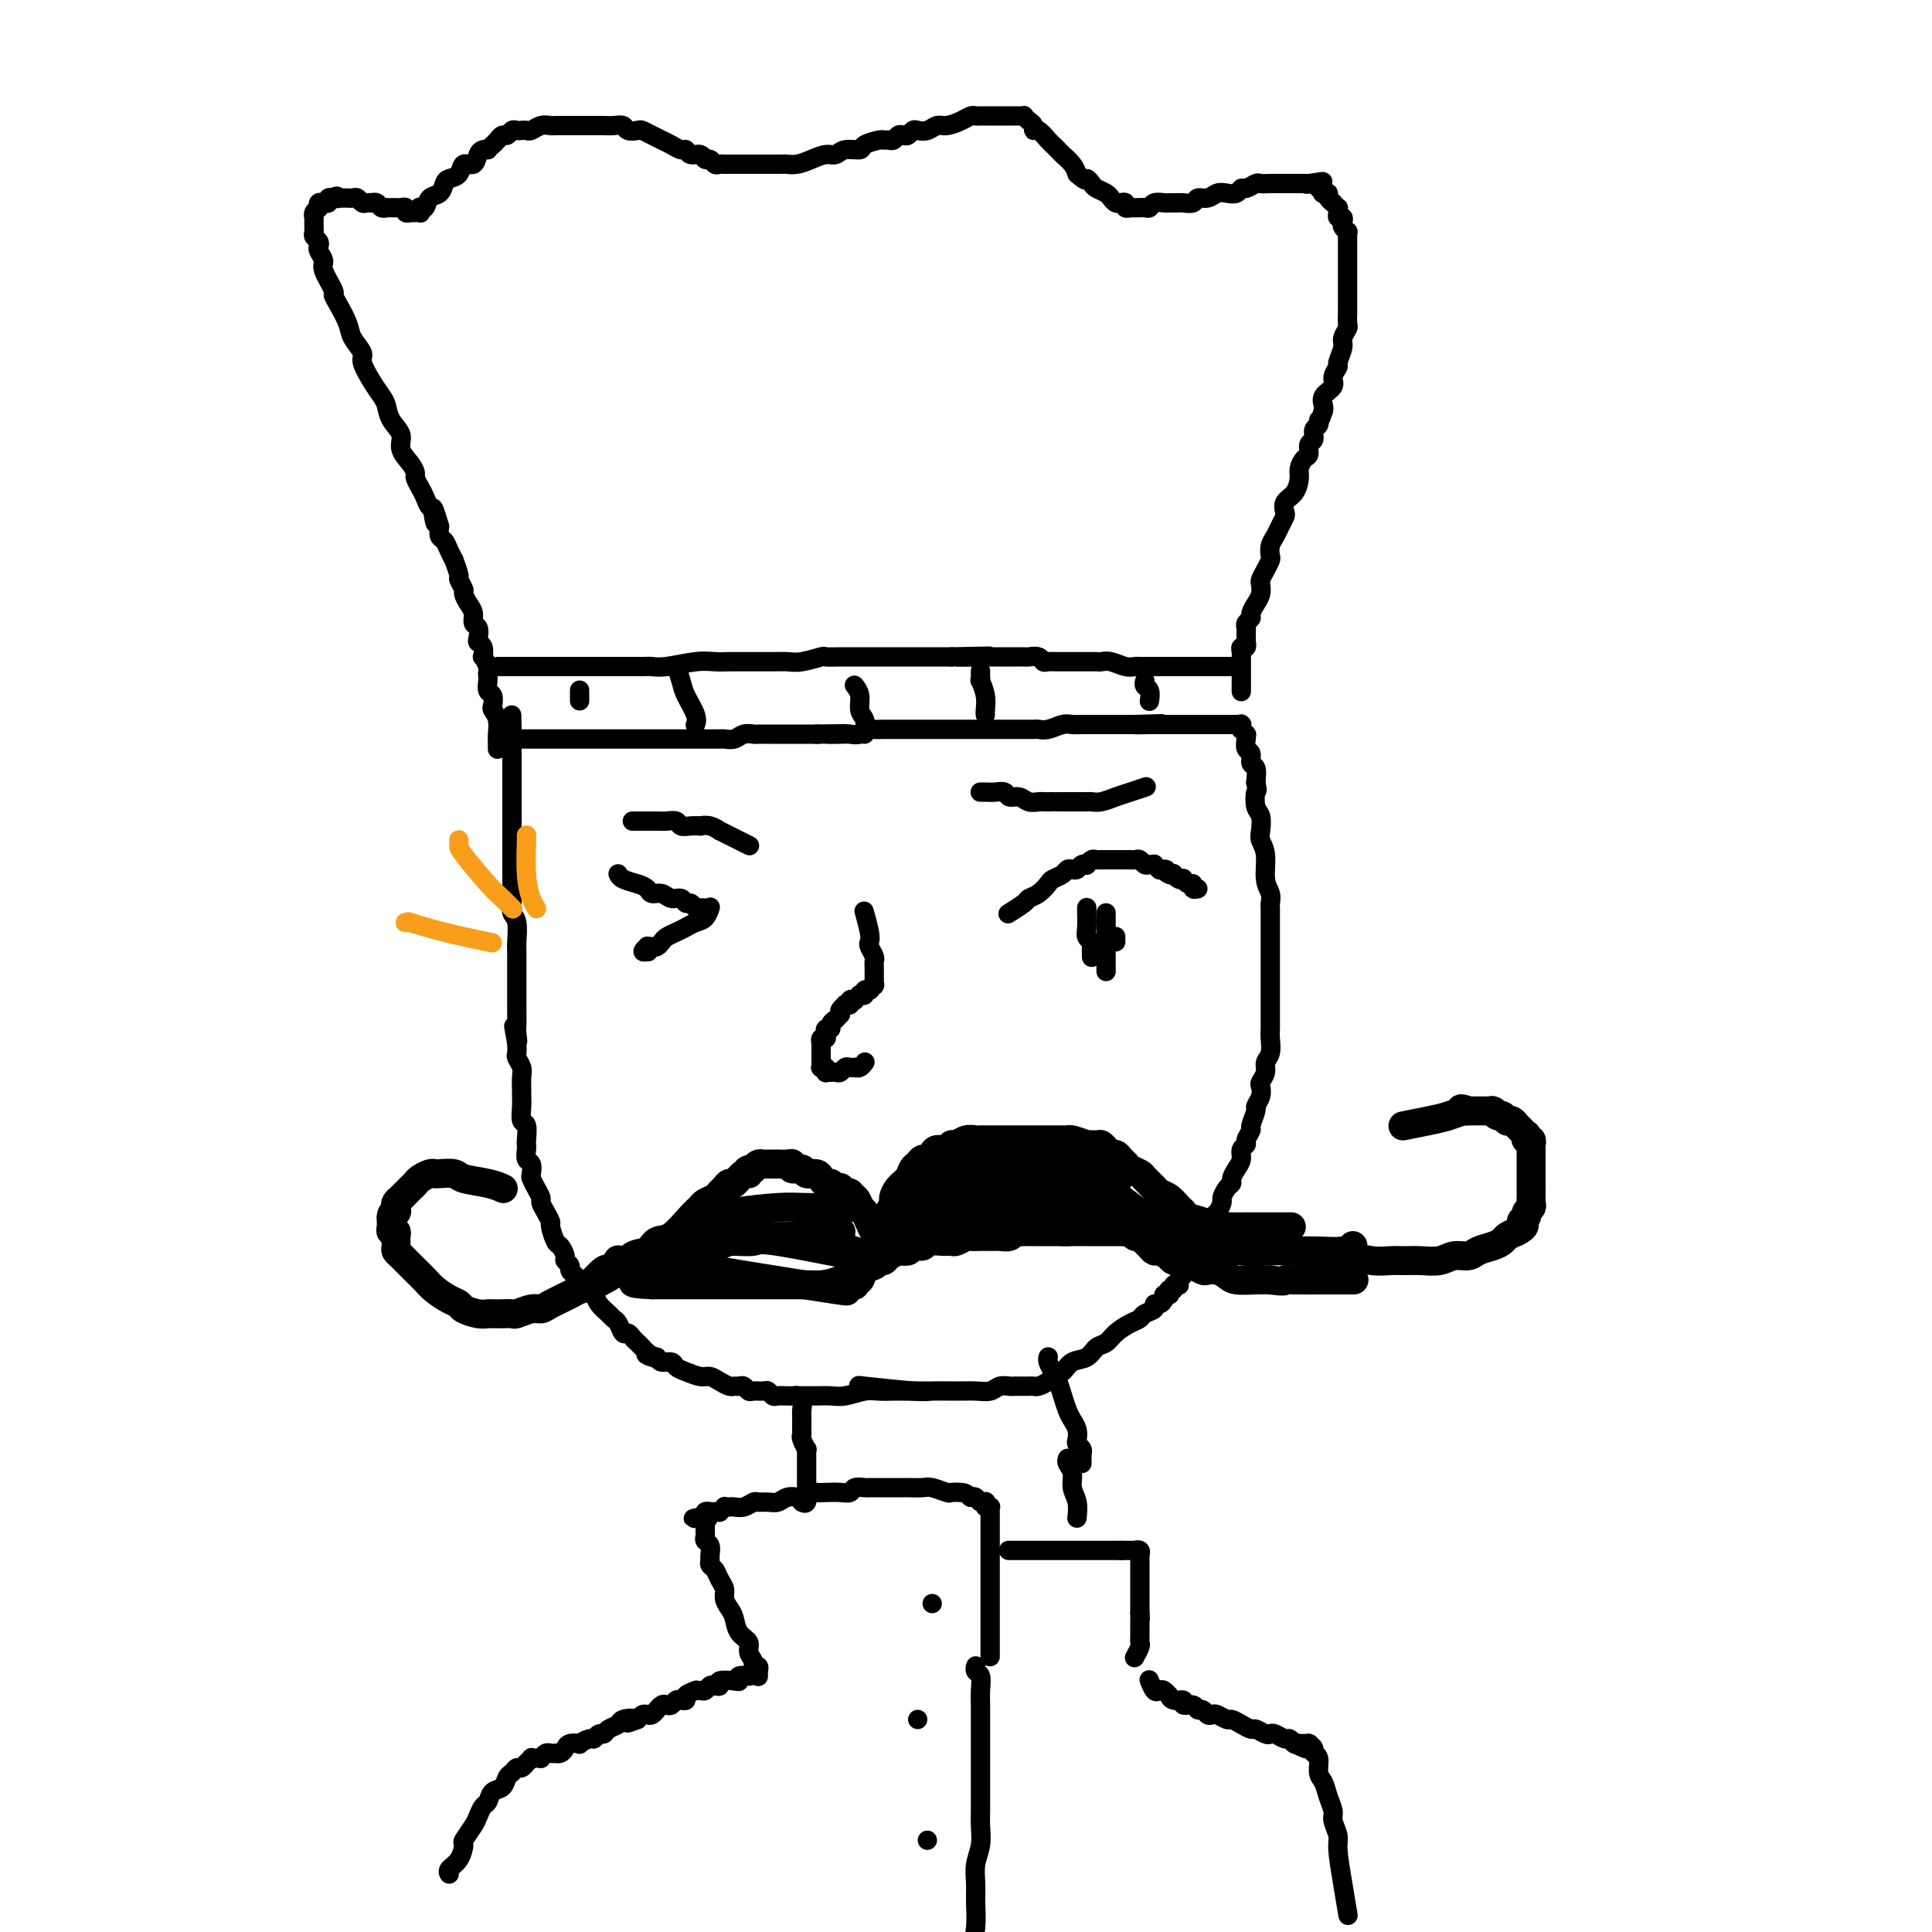<svg viewBox='0 0 400 400' version='1.1' xmlns='http://www.w3.org/2000/svg' xmlns:xlink='http://www.w3.org/1999/xlink'><g fill='none' stroke='#000000' stroke-width='4' stroke-linecap='round' stroke-linejoin='round'><path d='M165,289c-0.113,-0.057 -0.226,-0.114 0,0c0.226,0.114 0.793,0.397 1,1c0.207,0.603 0.056,1.524 0,2c-0.056,0.476 -0.016,0.507 0,1c0.016,0.493 0.008,1.446 0,2c-0.008,0.554 -0.016,0.708 0,1c0.016,0.292 0.057,0.724 0,1c-0.057,0.276 -0.211,0.398 0,1c0.211,0.602 0.789,1.686 1,2c0.211,0.314 0.057,-0.141 0,0c-0.057,0.141 -0.015,0.878 0,1c0.015,0.122 0.004,-0.371 0,0c-0.004,0.371 -0.001,1.606 0,2c0.001,0.394 0.000,-0.053 0,0c-0.000,0.053 -0.000,0.606 0,1c0.000,0.394 0.000,0.630 0,1c-0.000,0.370 0.000,0.874 0,1c-0.000,0.126 -0.000,-0.126 0,0c0.000,0.126 0.001,0.630 0,1c-0.001,0.370 -0.004,0.607 0,1c0.004,0.393 0.015,0.942 0,1c-0.015,0.058 -0.056,-0.376 0,0c0.056,0.376 0.207,1.563 0,2c-0.207,0.437 -0.774,0.125 -1,0c-0.226,-0.125 -0.113,-0.062 0,0'/><path d='M217,281c0.024,-0.064 0.048,-0.128 0,0c-0.048,0.128 -0.167,0.447 0,1c0.167,0.553 0.622,1.342 1,2c0.378,0.658 0.679,1.187 1,2c0.321,0.813 0.661,1.909 1,3c0.339,1.091 0.678,2.176 1,3c0.322,0.824 0.626,1.386 1,2c0.374,0.614 0.818,1.279 1,2c0.182,0.721 0.101,1.499 0,2c-0.101,0.501 -0.223,0.725 0,1c0.223,0.275 0.792,0.599 1,1c0.208,0.401 0.056,0.878 0,1c-0.056,0.122 -0.015,-0.112 0,0c0.015,0.112 0.004,0.569 0,1c-0.004,0.431 -0.001,0.838 0,1c0.001,0.162 0.001,0.081 0,0'/><path d='M205,343c0.000,-0.166 0.000,-0.333 0,-1c0.000,-0.667 0.000,-1.836 0,-3c0.000,-1.164 -0.000,-2.323 0,-3c0.000,-0.677 -0.000,-0.874 0,-2c0.000,-1.126 0.000,-3.183 0,-4c-0.000,-0.817 -0.000,-0.394 0,-1c0.000,-0.606 0.000,-2.242 0,-3c-0.000,-0.758 -0.000,-0.637 0,-1c0.000,-0.363 0.000,-1.211 0,-2c-0.000,-0.789 -0.000,-1.521 0,-2c0.000,-0.479 0.000,-0.705 0,-1c-0.000,-0.295 -0.000,-0.657 0,-1c0.000,-0.343 0.000,-0.665 0,-1c-0.000,-0.335 -0.000,-0.682 0,-1c0.000,-0.318 0.000,-0.607 0,-1c-0.000,-0.393 -0.000,-0.889 0,-1c0.000,-0.111 0.000,0.163 0,0c-0.000,-0.163 -0.000,-0.762 0,-1c0.000,-0.238 0.000,-0.115 0,0c-0.000,0.115 -0.000,0.223 0,0c0.000,-0.223 0.000,-0.778 0,-1c-0.000,-0.222 -0.000,-0.112 0,0c0.000,0.112 0.001,0.226 0,0c-0.001,-0.226 -0.004,-0.792 0,-1c0.004,-0.208 0.015,-0.060 0,0c-0.015,0.060 -0.056,0.030 0,0c0.056,-0.030 0.208,-0.060 0,0c-0.208,0.060 -0.777,0.208 -1,0c-0.223,-0.208 -0.101,-0.774 0,-1c0.101,-0.226 0.182,-0.112 0,0c-0.182,0.112 -0.626,0.222 -1,0c-0.374,-0.222 -0.678,-0.778 -1,-1c-0.322,-0.222 -0.661,-0.111 -1,0'/><path d='M201,310c-0.955,-0.841 -1.343,-0.943 -2,-1c-0.657,-0.057 -1.585,-0.068 -2,0c-0.415,0.068 -0.319,0.214 -1,0c-0.681,-0.214 -2.140,-0.789 -3,-1c-0.860,-0.211 -1.120,-0.056 -2,0c-0.880,0.056 -2.381,0.015 -3,0c-0.619,-0.015 -0.355,-0.004 -1,0c-0.645,0.004 -2.199,0.001 -3,0c-0.801,-0.001 -0.848,-0.001 -1,0c-0.152,0.001 -0.407,0.004 -1,0c-0.593,-0.004 -1.523,-0.015 -2,0c-0.477,0.015 -0.501,0.057 -1,0c-0.499,-0.057 -1.471,-0.211 -2,0c-0.529,0.211 -0.613,0.788 -1,1c-0.387,0.212 -1.077,0.061 -2,0c-0.923,-0.061 -2.078,-0.030 -3,0c-0.922,0.030 -1.612,0.060 -2,0c-0.388,-0.060 -0.474,-0.208 -1,0c-0.526,0.208 -1.491,0.774 -2,1c-0.509,0.226 -0.560,0.113 -1,0c-0.440,-0.113 -1.269,-0.228 -2,0c-0.731,0.228 -1.364,0.797 -2,1c-0.636,0.203 -1.273,0.040 -2,0c-0.727,-0.040 -1.542,0.042 -2,0c-0.458,-0.042 -0.557,-0.207 -1,0c-0.443,0.207 -1.228,0.787 -2,1c-0.772,0.213 -1.531,0.061 -2,0c-0.469,-0.061 -0.646,-0.030 -1,0c-0.354,0.030 -0.883,0.061 -1,0c-0.117,-0.061 0.180,-0.212 0,0c-0.180,0.212 -0.837,0.789 -1,1c-0.163,0.211 0.166,0.056 0,0c-0.166,-0.056 -0.828,-0.015 -1,0c-0.172,0.015 0.146,0.003 0,0c-0.146,-0.003 -0.757,0.003 -1,0c-0.243,-0.003 -0.118,-0.015 0,0c0.118,0.015 0.227,0.055 0,0c-0.227,-0.055 -0.792,-0.207 -1,0c-0.208,0.207 -0.059,0.773 0,1c0.059,0.227 0.030,0.113 0,0'/><path d='M146,314c-4.796,0.868 -1.285,0.040 0,0c1.285,-0.040 0.344,0.710 0,1c-0.344,0.290 -0.092,0.119 0,0c0.092,-0.119 0.024,-0.186 0,0c-0.024,0.186 -0.003,0.626 0,1c0.003,0.374 -0.013,0.681 0,1c0.013,0.319 0.056,0.649 0,1c-0.056,0.351 -0.212,0.724 0,1c0.212,0.276 0.792,0.454 1,1c0.208,0.546 0.044,1.459 0,2c-0.044,0.541 0.031,0.711 0,1c-0.031,0.289 -0.167,0.696 0,1c0.167,0.304 0.636,0.504 1,1c0.364,0.496 0.623,1.286 1,2c0.377,0.714 0.873,1.350 1,2c0.127,0.650 -0.116,1.315 0,2c0.116,0.685 0.590,1.391 1,2c0.410,0.609 0.755,1.122 1,2c0.245,0.878 0.390,2.120 1,3c0.610,0.880 1.684,1.398 2,2c0.316,0.602 -0.126,1.289 0,2c0.126,0.711 0.818,1.445 1,2c0.182,0.555 -0.147,0.932 0,1c0.147,0.068 0.772,-0.174 1,0c0.228,0.174 0.061,0.765 0,1c-0.061,0.235 -0.016,0.116 0,0c0.016,-0.116 0.004,-0.227 0,0c-0.004,0.227 -0.001,0.793 0,1c0.001,0.207 0.000,0.056 0,0c-0.000,-0.056 -0.000,-0.016 0,0c0.000,0.016 0.000,0.008 0,0'/><path d='M209,321c0.000,0.000 0.001,0.000 0,0c-0.001,0.000 -0.002,0.000 0,0c0.002,-0.000 0.007,0.000 0,0c-0.007,0.000 -0.028,0.000 0,0c0.028,0.000 0.104,0.000 0,0c-0.104,0.000 -0.389,0.000 0,0c0.389,0.000 1.451,0.000 2,0c0.549,0.000 0.585,0.000 1,0c0.415,0.000 1.210,-0.000 2,0c0.790,0.000 1.574,0.000 2,0c0.426,0.000 0.495,0.000 1,0c0.505,-0.000 1.445,0.000 2,0c0.555,0.000 0.726,0.000 1,0c0.274,0.000 0.651,0.000 1,0c0.349,0.000 0.671,0.000 1,0c0.329,0.000 0.665,0.000 1,0c0.335,0.000 0.668,0.000 1,0c0.332,0.000 0.663,0.000 1,0c0.337,0.000 0.682,0.000 1,0c0.318,0.000 0.611,0.000 1,0c0.389,0.000 0.875,0.000 1,0c0.125,0.000 -0.111,0.000 0,0c0.111,0.000 0.569,0.000 1,0c0.431,0.000 0.834,0.000 1,0c0.166,0.000 0.096,0.000 0,0c-0.096,0.000 -0.218,0.000 0,0c0.218,0.000 0.777,0.000 1,0c0.223,0.000 0.111,0.000 0,0c-0.111,0.000 -0.222,0.000 0,0c0.222,0.000 0.778,0.000 1,0c0.222,0.000 0.111,0.000 0,0'/><path d='M232,321c3.780,-0.000 1.731,-0.000 1,0c-0.731,0.000 -0.144,0.000 0,0c0.144,-0.000 -0.153,-0.000 0,0c0.153,0.000 0.758,0.000 1,0c0.242,-0.000 0.121,-0.001 0,0c-0.121,0.001 -0.243,0.004 0,0c0.243,-0.004 0.850,-0.015 1,0c0.150,0.015 -0.156,0.056 0,0c0.156,-0.056 0.774,-0.207 1,0c0.226,0.207 0.061,0.774 0,1c-0.061,0.226 -0.016,0.111 0,0c0.016,-0.111 0.004,-0.218 0,0c-0.004,0.218 -0.001,0.763 0,1c0.001,0.237 0.000,0.168 0,0c-0.000,-0.168 -0.000,-0.433 0,0c0.000,0.433 0.000,1.565 0,2c-0.000,0.435 -0.000,0.173 0,0c0.000,-0.173 0.000,-0.258 0,0c-0.000,0.258 -0.000,0.857 0,1c0.000,0.143 0.000,-0.172 0,0c-0.000,0.172 -0.000,0.830 0,1c0.000,0.170 0.000,-0.148 0,0c-0.000,0.148 -0.000,0.761 0,1c0.000,0.239 0.000,0.103 0,0c-0.000,-0.103 -0.000,-0.172 0,0c0.000,0.172 0.000,0.586 0,1c-0.000,0.414 -0.000,0.828 0,1c0.000,0.172 0.000,0.103 0,0c-0.000,-0.103 -0.000,-0.239 0,0c0.000,0.239 0.000,0.852 0,1c-0.000,0.148 -0.000,-0.170 0,0c0.000,0.170 0.000,0.829 0,1c0.000,0.171 -0.000,-0.147 0,0c0.000,0.147 0.000,0.758 0,1c0.000,0.242 -0.000,0.117 0,0c0.000,-0.117 0.000,-0.224 0,0c0.000,0.224 -0.000,0.778 0,1c0.000,0.222 0.000,0.111 0,0'/><path d='M236,334c0.155,2.255 0.041,1.393 0,1c-0.041,-0.393 -0.011,-0.316 0,0c0.011,0.316 0.003,0.872 0,1c-0.003,0.128 -0.001,-0.172 0,0c0.001,0.172 0.000,0.816 0,1c-0.000,0.184 -0.000,-0.091 0,0c0.000,0.091 0.001,0.548 0,1c-0.001,0.452 -0.004,0.899 0,1c0.004,0.101 0.015,-0.144 0,0c-0.015,0.144 -0.056,0.678 0,1c0.056,0.322 0.207,0.433 0,1c-0.207,0.567 -0.774,1.591 -1,2c-0.226,0.409 -0.113,0.205 0,0'/><path d='M221,302c-0.009,0.019 -0.017,0.039 0,0c0.017,-0.039 0.061,-0.135 0,0c-0.061,0.135 -0.227,0.503 0,1c0.227,0.497 0.845,1.125 1,2c0.155,0.875 -0.154,1.997 0,3c0.154,1.003 0.772,1.885 1,3c0.228,1.115 0.065,2.461 0,3c-0.065,0.539 -0.033,0.269 0,0'/><path d='M155,347c-0.000,-0.000 -0.001,-0.000 0,0c0.001,0.000 0.002,0.000 0,0c-0.002,-0.000 -0.008,-0.001 0,0c0.008,0.001 0.031,0.004 0,0c-0.031,-0.004 -0.114,-0.015 0,0c0.114,0.015 0.425,0.056 0,0c-0.425,-0.056 -1.588,-0.207 -2,0c-0.412,0.207 -0.075,0.774 0,1c0.075,0.226 -0.112,0.112 -1,0c-0.888,-0.112 -2.476,-0.222 -3,0c-0.524,0.222 0.015,0.778 0,1c-0.015,0.222 -0.583,0.112 -1,0c-0.417,-0.112 -0.684,-0.227 -1,0c-0.316,0.227 -0.681,0.796 -1,1c-0.319,0.204 -0.592,0.044 -1,0c-0.408,-0.044 -0.949,0.027 -1,0c-0.051,-0.027 0.390,-0.152 0,0c-0.390,0.152 -1.610,0.580 -2,1c-0.390,0.420 0.050,0.831 0,1c-0.050,0.169 -0.591,0.097 -1,0c-0.409,-0.097 -0.688,-0.218 -1,0c-0.312,0.218 -0.657,0.775 -1,1c-0.343,0.225 -0.683,0.116 -1,0c-0.317,-0.116 -0.610,-0.241 -1,0c-0.390,0.241 -0.878,0.849 -1,1c-0.122,0.151 0.122,-0.153 0,0c-0.122,0.153 -0.610,0.763 -1,1c-0.390,0.237 -0.682,0.102 -1,0c-0.318,-0.102 -0.662,-0.172 -1,0c-0.338,0.172 -0.669,0.586 -1,1'/><path d='M132,356c-3.672,1.405 -1.351,0.419 -1,0c0.351,-0.419 -1.268,-0.271 -2,0c-0.732,0.271 -0.578,0.665 -1,1c-0.422,0.335 -1.421,0.611 -2,1c-0.579,0.389 -0.737,0.893 -1,1c-0.263,0.107 -0.629,-0.181 -1,0c-0.371,0.181 -0.747,0.832 -1,1c-0.253,0.168 -0.382,-0.148 -1,0c-0.618,0.148 -1.723,0.762 -2,1c-0.277,0.238 0.276,0.102 0,0c-0.276,-0.102 -1.379,-0.171 -2,0c-0.621,0.171 -0.758,0.582 -1,1c-0.242,0.418 -0.589,0.843 -1,1c-0.411,0.157 -0.885,0.046 -1,0c-0.115,-0.046 0.127,-0.026 0,0c-0.127,0.026 -0.625,0.060 -1,0c-0.375,-0.060 -0.626,-0.212 -1,0c-0.374,0.212 -0.870,0.788 -1,1c-0.130,0.212 0.105,0.061 0,0c-0.105,-0.061 -0.549,-0.031 -1,0c-0.451,0.031 -0.908,0.065 -1,0c-0.092,-0.065 0.183,-0.229 0,0c-0.183,0.229 -0.822,0.849 -1,1c-0.178,0.151 0.107,-0.168 0,0c-0.107,0.168 -0.605,0.823 -1,1c-0.395,0.177 -0.687,-0.122 -1,0c-0.313,0.122 -0.647,0.667 -1,1c-0.353,0.333 -0.724,0.456 -1,1c-0.276,0.544 -0.455,1.511 -1,2c-0.545,0.489 -1.454,0.500 -2,1c-0.546,0.500 -0.728,1.490 -1,2c-0.272,0.510 -0.633,0.540 -1,1c-0.367,0.460 -0.741,1.348 -1,2c-0.259,0.652 -0.403,1.067 -1,2c-0.597,0.933 -1.649,2.383 -2,3c-0.351,0.617 -0.003,0.400 0,1c0.003,0.600 -0.339,2.016 -1,3c-0.661,0.984 -1.639,1.534 -2,2c-0.361,0.466 -0.103,0.847 0,1c0.103,0.153 0.052,0.076 0,0'/><path d='M238,348c-0.006,-0.016 -0.013,-0.032 0,0c0.013,0.032 0.045,0.113 0,0c-0.045,-0.113 -0.166,-0.418 0,0c0.166,0.418 0.618,1.561 1,2c0.382,0.439 0.692,0.174 1,0c0.308,-0.174 0.612,-0.258 1,0c0.388,0.258 0.859,0.858 1,1c0.141,0.142 -0.046,-0.173 0,0c0.046,0.173 0.327,0.835 1,1c0.673,0.165 1.738,-0.167 2,0c0.262,0.167 -0.281,0.833 0,1c0.281,0.167 1.385,-0.165 2,0c0.615,0.165 0.741,0.828 1,1c0.259,0.172 0.651,-0.146 1,0c0.349,0.146 0.656,0.756 1,1c0.344,0.244 0.725,0.121 1,0c0.275,-0.121 0.445,-0.238 1,0c0.555,0.238 1.496,0.833 2,1c0.504,0.167 0.573,-0.095 1,0c0.427,0.095 1.214,0.548 2,1c0.786,0.452 1.572,0.905 2,1c0.428,0.095 0.500,-0.167 1,0c0.500,0.167 1.429,0.762 2,1c0.571,0.238 0.784,0.120 1,0c0.216,-0.120 0.436,-0.242 1,0c0.564,0.242 1.471,0.848 2,1c0.529,0.152 0.681,-0.151 1,0c0.319,0.151 0.805,0.758 1,1c0.195,0.242 0.097,0.121 0,0'/><path d='M268,361c4.582,2.011 1.036,0.539 0,0c-1.036,-0.539 0.439,-0.144 1,0c0.561,0.144 0.207,0.039 0,0c-0.207,-0.039 -0.266,-0.010 0,0c0.266,0.010 0.856,0.003 1,0c0.144,-0.003 -0.159,-0.002 0,0c0.159,0.002 0.779,0.003 1,0c0.221,-0.003 0.044,-0.011 0,0c-0.044,0.011 0.045,0.043 0,0c-0.045,-0.043 -0.223,-0.159 0,0c0.223,0.159 0.847,0.594 1,1c0.153,0.406 -0.167,0.783 0,1c0.167,0.217 0.819,0.275 1,1c0.181,0.725 -0.110,2.119 0,3c0.110,0.881 0.622,1.251 1,2c0.378,0.749 0.622,1.877 1,3c0.378,1.123 0.889,2.241 1,3c0.111,0.759 -0.177,1.161 0,2c0.177,0.839 0.818,2.117 1,3c0.182,0.883 -0.096,1.371 0,3c0.096,1.629 0.564,4.400 1,7c0.436,2.600 0.839,5.029 1,6c0.161,0.971 0.081,0.486 0,0'/><path d='M202,345c0.000,-0.001 0.000,-0.001 0,0c-0.000,0.001 -0.001,0.004 0,0c0.001,-0.004 0.004,-0.014 0,0c-0.004,0.014 -0.015,0.051 0,0c0.015,-0.051 0.057,-0.190 0,0c-0.057,0.190 -0.211,0.707 0,1c0.211,0.293 0.789,0.361 1,1c0.211,0.639 0.057,1.851 0,3c-0.057,1.149 -0.015,2.237 0,3c0.015,0.763 0.004,1.201 0,2c-0.004,0.799 -0.001,1.957 0,3c0.001,1.043 0.000,1.969 0,3c-0.000,1.031 -0.000,2.167 0,3c0.000,0.833 0.000,1.363 0,2c-0.000,0.637 -0.000,1.380 0,2c0.000,0.620 0.001,1.117 0,2c-0.001,0.883 -0.004,2.154 0,3c0.004,0.846 0.015,1.268 0,2c-0.015,0.732 -0.057,1.773 0,3c0.057,1.227 0.212,2.640 0,4c-0.212,1.360 -0.792,2.666 -1,4c-0.208,1.334 -0.044,2.694 0,4c0.044,1.306 -0.030,2.558 0,4c0.030,1.442 0.166,3.074 0,5c-0.166,1.926 -0.632,4.145 -1,6c-0.368,1.855 -0.638,3.346 -1,6c-0.362,2.654 -0.818,6.473 -1,8c-0.182,1.527 -0.091,0.764 0,0'/><path d='M193,332c0.000,0.000 0.000,0.000 0,0c0.000,0.000 0.000,0.000 0,0'/><path d='M190,356c0.000,0.000 0.000,0.000 0,0c0.000,0.000 0.000,0.000 0,0c0.000,-0.000 0.000,0.000 0,0'/><path d='M192,381c0.000,0.000 0.000,0.000 0,0c0.000,0.000 0.000,0.000 0,0'/><path d='M192,288c-0.423,-0.000 -0.847,-0.000 -1,0c-0.153,0.000 -0.037,0.000 0,0c0.037,-0.000 -0.005,-0.000 0,0c0.005,0.000 0.059,0.000 0,0c-0.059,-0.000 -0.230,-0.001 -1,0c-0.770,0.001 -2.138,0.004 -3,0c-0.862,-0.004 -1.217,-0.015 -2,0c-0.783,0.015 -1.994,0.057 -3,0c-1.006,-0.057 -1.806,-0.211 -3,0c-1.194,0.211 -2.782,0.789 -4,1c-1.218,0.211 -2.065,0.057 -3,0c-0.935,-0.057 -1.956,-0.015 -3,0c-1.044,0.015 -2.111,0.005 -3,0c-0.889,-0.005 -1.600,-0.005 -2,0c-0.400,0.005 -0.487,0.016 -1,0c-0.513,-0.016 -1.451,-0.057 -2,0c-0.549,0.057 -0.710,0.212 -1,0c-0.290,-0.212 -0.708,-0.793 -1,-1c-0.292,-0.207 -0.460,-0.041 -1,0c-0.540,0.041 -1.454,-0.042 -2,0c-0.546,0.042 -0.723,0.208 -1,0c-0.277,-0.208 -0.655,-0.790 -1,-1c-0.345,-0.210 -0.659,-0.046 -1,0c-0.341,0.046 -0.709,-0.025 -1,0c-0.291,0.025 -0.504,0.147 -1,0c-0.496,-0.147 -1.275,-0.564 -2,-1c-0.725,-0.436 -1.398,-0.891 -2,-1c-0.602,-0.109 -1.135,0.129 -2,0c-0.865,-0.129 -2.063,-0.626 -3,-1c-0.937,-0.374 -1.612,-0.626 -2,-1c-0.388,-0.374 -0.489,-0.870 -1,-1c-0.511,-0.130 -1.432,0.106 -2,0c-0.568,-0.106 -0.784,-0.553 -1,-1'/><path d='M136,281c-3.896,-1.194 -1.635,-0.179 -1,0c0.635,0.179 -0.355,-0.476 -1,-1c-0.645,-0.524 -0.946,-0.915 -1,-1c-0.054,-0.085 0.140,0.137 0,0c-0.140,-0.137 -0.615,-0.632 -1,-1c-0.385,-0.368 -0.681,-0.610 -1,-1c-0.319,-0.390 -0.662,-0.930 -1,-1c-0.338,-0.070 -0.672,0.329 -1,0c-0.328,-0.329 -0.651,-1.387 -1,-2c-0.349,-0.613 -0.723,-0.780 -1,-1c-0.277,-0.220 -0.455,-0.493 -1,-1c-0.545,-0.507 -1.455,-1.249 -2,-2c-0.545,-0.751 -0.723,-1.511 -1,-2c-0.277,-0.489 -0.653,-0.709 -1,-1c-0.347,-0.291 -0.666,-0.655 -1,-1c-0.334,-0.345 -0.682,-0.670 -1,-1c-0.318,-0.330 -0.606,-0.665 -1,-1c-0.394,-0.335 -0.893,-0.672 -1,-1c-0.107,-0.328 0.179,-0.649 0,-1c-0.179,-0.351 -0.822,-0.732 -1,-1c-0.178,-0.268 0.111,-0.424 0,-1c-0.111,-0.576 -0.621,-1.572 -1,-2c-0.379,-0.428 -0.627,-0.290 -1,-1c-0.373,-0.710 -0.870,-2.270 -1,-3c-0.130,-0.730 0.106,-0.632 0,-1c-0.106,-0.368 -0.554,-1.202 -1,-2c-0.446,-0.798 -0.890,-1.561 -1,-2c-0.110,-0.439 0.115,-0.556 0,-1c-0.115,-0.444 -0.571,-1.217 -1,-2c-0.429,-0.783 -0.833,-1.575 -1,-2c-0.167,-0.425 -0.097,-0.481 0,-1c0.097,-0.519 0.222,-1.499 0,-2c-0.222,-0.501 -0.791,-0.524 -1,-1c-0.209,-0.476 -0.060,-1.407 0,-2c0.060,-0.593 0.030,-0.848 0,-1c-0.030,-0.152 -0.061,-0.202 0,-1c0.061,-0.798 0.212,-2.344 0,-3c-0.212,-0.656 -0.789,-0.420 -1,-1c-0.211,-0.580 -0.055,-1.975 0,-3c0.055,-1.025 0.011,-1.679 0,-2c-0.011,-0.321 0.011,-0.309 0,-1c-0.011,-0.691 -0.055,-2.086 0,-3c0.055,-0.914 0.211,-1.348 0,-2c-0.211,-0.652 -0.788,-1.522 -1,-2c-0.212,-0.478 -0.061,-0.565 0,-1c0.061,-0.435 0.030,-1.217 0,-2'/><path d='M107,216c-1.238,-6.530 -0.332,-2.354 0,-1c0.332,1.354 0.089,-0.114 0,-1c-0.089,-0.886 -0.024,-1.191 0,-2c0.024,-0.809 0.006,-2.121 0,-3c-0.006,-0.879 -0.002,-1.323 0,-2c0.002,-0.677 0.001,-1.585 0,-2c-0.001,-0.415 -0.000,-0.336 0,-1c0.000,-0.664 0.001,-2.072 0,-3c-0.001,-0.928 -0.004,-1.375 0,-2c0.004,-0.625 0.015,-1.428 0,-2c-0.015,-0.572 -0.057,-0.915 0,-2c0.057,-1.085 0.211,-2.914 0,-4c-0.211,-1.086 -0.789,-1.429 -1,-2c-0.211,-0.571 -0.057,-1.368 0,-2c0.057,-0.632 0.015,-1.098 0,-2c-0.015,-0.902 -0.004,-2.240 0,-3c0.004,-0.760 0.001,-0.941 0,-2c-0.001,-1.059 -0.000,-2.996 0,-4c0.000,-1.004 0.000,-1.075 0,-2c-0.000,-0.925 -0.000,-2.705 0,-4c0.000,-1.295 0.000,-2.105 0,-3c-0.000,-0.895 -0.000,-1.875 0,-3c0.000,-1.125 0.000,-2.396 0,-3c-0.000,-0.604 -0.000,-0.543 0,-1c0.000,-0.457 0.000,-1.433 0,-2c-0.000,-0.567 -0.000,-0.725 0,-1c0.000,-0.275 0.000,-0.666 0,-1c-0.000,-0.334 -0.000,-0.612 0,-1c0.000,-0.388 0.000,-0.888 0,-1c-0.000,-0.112 -0.000,0.162 0,0c0.000,-0.162 0.000,-0.761 0,-1c-0.000,-0.239 -0.000,-0.120 0,0'/><path d='M106,153c-0.139,-9.746 0.015,-2.611 0,0c-0.015,2.611 -0.197,0.700 0,0c0.197,-0.700 0.774,-0.187 1,0c0.226,0.187 0.102,0.050 0,0c-0.102,-0.050 -0.182,-0.013 0,0c0.182,0.013 0.626,0.004 1,0c0.374,-0.004 0.678,-0.001 1,0c0.322,0.001 0.664,0.000 1,0c0.336,-0.000 0.667,-0.000 1,0c0.333,0.000 0.666,0.000 1,0c0.334,-0.000 0.667,-0.000 1,0c0.333,0.000 0.667,0.000 1,0c0.333,-0.000 0.666,-0.000 1,0c0.334,0.000 0.671,0.000 1,0c0.329,-0.000 0.651,-0.000 1,0c0.349,0.000 0.726,0.000 1,0c0.274,-0.000 0.446,-0.000 1,0c0.554,0.000 1.491,0.000 2,0c0.509,-0.000 0.591,-0.000 1,0c0.409,0.000 1.146,-0.000 2,0c0.854,0.000 1.824,0.000 2,0c0.176,-0.000 -0.444,-0.000 0,0c0.444,0.000 1.950,0.000 3,0c1.050,-0.000 1.643,-0.000 2,0c0.357,0.000 0.476,0.000 1,0c0.524,-0.000 1.452,-0.000 2,0c0.548,0.000 0.714,0.000 1,0c0.286,-0.000 0.691,-0.000 1,0c0.309,0.000 0.523,0.000 1,0c0.477,-0.000 1.215,-0.000 2,0c0.785,0.000 1.615,0.000 2,0c0.385,-0.000 0.326,-0.000 1,0c0.674,0.000 2.082,0.001 3,0c0.918,-0.001 1.348,-0.004 2,0c0.652,0.004 1.527,0.015 2,0c0.473,-0.015 0.546,-0.057 1,0c0.454,0.057 1.291,0.211 2,0c0.709,-0.211 1.292,-0.789 2,-1c0.708,-0.211 1.541,-0.057 2,0c0.459,0.057 0.543,0.015 1,0c0.457,-0.015 1.286,-0.004 2,0c0.714,0.004 1.313,0.001 2,0c0.687,-0.001 1.463,-0.000 2,0c0.537,0.000 0.837,0.000 2,0c1.163,-0.000 3.189,-0.000 4,0c0.811,0.000 0.405,0.000 0,0'/><path d='M169,152c10.330,-0.156 4.656,-0.046 3,0c-1.656,0.046 0.707,0.026 2,0c1.293,-0.026 1.516,-0.060 2,0c0.484,0.060 1.229,0.212 2,0c0.771,-0.212 1.568,-0.789 2,-1c0.432,-0.211 0.501,-0.057 1,0c0.499,0.057 1.429,0.015 2,0c0.571,-0.015 0.783,-0.004 1,0c0.217,0.004 0.441,0.001 1,0c0.559,-0.001 1.455,-0.000 2,0c0.545,0.000 0.739,0.000 1,0c0.261,-0.000 0.590,-0.000 1,0c0.410,0.000 0.901,0.000 1,0c0.099,-0.000 -0.195,-0.000 0,0c0.195,0.000 0.879,0.000 1,0c0.121,-0.000 -0.319,-0.000 0,0c0.319,0.000 1.399,0.000 2,0c0.601,-0.000 0.723,-0.000 1,0c0.277,0.000 0.709,0.000 1,0c0.291,-0.000 0.440,-0.000 1,0c0.560,0.000 1.531,-0.000 2,0c0.469,0.000 0.436,0.000 1,0c0.564,-0.000 1.723,-0.000 2,0c0.277,0.000 -0.330,0.000 0,0c0.330,-0.000 1.598,-0.000 2,0c0.402,0.000 -0.061,0.000 0,0c0.061,-0.000 0.646,-0.000 1,0c0.354,0.000 0.475,0.000 1,0c0.525,-0.000 1.453,-0.000 2,0c0.547,0.000 0.714,0.000 1,0c0.286,-0.000 0.692,-0.000 1,0c0.308,0.000 0.518,0.001 1,0c0.482,-0.001 1.235,-0.004 2,0c0.765,0.004 1.542,0.015 2,0c0.458,-0.015 0.598,-0.057 1,0c0.402,0.057 1.066,0.211 2,0c0.934,-0.211 2.138,-0.789 3,-1c0.862,-0.211 1.383,-0.057 2,0c0.617,0.057 1.330,0.015 2,0c0.670,-0.015 1.295,-0.004 2,0c0.705,0.004 1.488,0.001 2,0c0.512,-0.001 0.753,-0.000 1,0c0.247,0.000 0.499,0.000 1,0c0.501,-0.000 1.250,-0.000 2,0c0.750,0.000 1.500,0.000 2,0c0.500,-0.000 0.750,-0.000 1,0'/><path d='M235,150c10.341,-0.309 3.195,-0.083 1,0c-2.195,0.083 0.563,0.022 2,0c1.437,-0.022 1.555,-0.006 2,0c0.445,0.006 1.217,0.002 2,0c0.783,-0.002 1.576,-0.000 2,0c0.424,0.000 0.480,0.000 1,0c0.520,-0.000 1.505,-0.000 2,0c0.495,0.000 0.501,0.000 1,0c0.499,-0.000 1.492,-0.000 2,0c0.508,0.000 0.532,0.000 1,0c0.468,-0.000 1.380,-0.000 2,0c0.620,0.000 0.950,0.000 1,0c0.050,-0.000 -0.179,-0.000 0,0c0.179,0.000 0.765,0.000 1,0c0.235,-0.000 0.119,-0.000 0,0c-0.119,0.000 -0.242,0.000 0,0c0.242,-0.000 0.850,-0.000 1,0c0.150,0.000 -0.156,0.000 0,0c0.156,-0.000 0.774,-0.001 1,0c0.226,0.001 0.061,0.004 0,0c-0.061,-0.004 -0.017,-0.016 0,0c0.017,0.016 0.008,0.061 0,0c-0.008,-0.061 -0.016,-0.226 0,0c0.016,0.226 0.057,0.845 0,1c-0.057,0.155 -0.211,-0.153 0,0c0.211,0.153 0.788,0.766 1,1c0.212,0.234 0.061,0.089 0,0c-0.061,-0.089 -0.031,-0.122 0,0c0.031,0.122 0.065,0.398 0,1c-0.065,0.602 -0.227,1.529 0,2c0.227,0.471 0.844,0.487 1,1c0.156,0.513 -0.150,1.523 0,2c0.150,0.477 0.757,0.422 1,1c0.243,0.578 0.121,1.789 0,3'/><path d='M260,162c0.480,2.149 0.180,1.520 0,2c-0.180,0.480 -0.240,2.069 0,3c0.240,0.931 0.781,1.204 1,2c0.219,0.796 0.115,2.114 0,3c-0.115,0.886 -0.241,1.341 0,2c0.241,0.659 0.849,1.523 1,3c0.151,1.477 -0.156,3.566 0,5c0.156,1.434 0.774,2.213 1,3c0.226,0.787 0.061,1.580 0,2c-0.061,0.420 -0.016,0.465 0,1c0.016,0.535 0.004,1.560 0,2c-0.004,0.440 -0.001,0.295 0,1c0.001,0.705 0.000,2.259 0,3c-0.000,0.741 -0.000,0.670 0,1c0.000,0.330 0.000,1.062 0,2c-0.000,0.938 -0.000,2.084 0,3c0.000,0.916 -0.000,1.604 0,2c0.000,0.396 0.000,0.501 0,1c-0.000,0.499 -0.000,1.393 0,2c0.000,0.607 0.001,0.929 0,2c-0.001,1.071 -0.004,2.892 0,4c0.004,1.108 0.016,1.504 0,2c-0.016,0.496 -0.061,1.092 0,2c0.061,0.908 0.226,2.126 0,3c-0.226,0.874 -0.844,1.403 -1,2c-0.156,0.597 0.150,1.264 0,2c-0.150,0.736 -0.757,1.543 -1,2c-0.243,0.457 -0.122,0.564 0,1c0.122,0.436 0.244,1.201 0,2c-0.244,0.799 -0.854,1.632 -1,2c-0.146,0.368 0.172,0.270 0,1c-0.172,0.730 -0.835,2.289 -1,3c-0.165,0.711 0.167,0.575 0,1c-0.167,0.425 -0.832,1.412 -1,2c-0.168,0.588 0.161,0.777 0,1c-0.161,0.223 -0.813,0.480 -1,1c-0.187,0.520 0.091,1.304 0,2c-0.091,0.696 -0.550,1.304 -1,2c-0.450,0.696 -0.890,1.481 -1,2c-0.110,0.519 0.111,0.773 0,1c-0.111,0.227 -0.555,0.426 -1,1c-0.445,0.574 -0.893,1.521 -1,2c-0.107,0.479 0.126,0.489 0,1c-0.126,0.511 -0.611,1.522 -1,2c-0.389,0.478 -0.683,0.422 -1,1c-0.317,0.578 -0.659,1.789 -1,3'/><path d='M250,255c-2.190,6.085 -1.165,2.796 -1,2c0.165,-0.796 -0.529,0.900 -1,2c-0.471,1.100 -0.718,1.604 -1,2c-0.282,0.396 -0.598,0.684 -1,1c-0.402,0.316 -0.891,0.659 -1,1c-0.109,0.341 0.163,0.679 0,1c-0.163,0.321 -0.761,0.626 -1,1c-0.239,0.374 -0.120,0.817 0,1c0.120,0.183 0.242,0.105 0,0c-0.242,-0.105 -0.848,-0.238 -1,0c-0.152,0.238 0.152,0.848 0,1c-0.152,0.152 -0.758,-0.153 -1,0c-0.242,0.153 -0.120,0.763 0,1c0.120,0.237 0.238,0.101 0,0c-0.238,-0.101 -0.832,-0.168 -1,0c-0.168,0.168 0.092,0.570 0,1c-0.092,0.430 -0.535,0.889 -1,1c-0.465,0.111 -0.953,-0.126 -1,0c-0.047,0.126 0.345,0.614 0,1c-0.345,0.386 -1.429,0.671 -2,1c-0.571,0.329 -0.628,0.703 -1,1c-0.372,0.297 -1.057,0.517 -2,1c-0.943,0.483 -2.143,1.227 -3,2c-0.857,0.773 -1.370,1.573 -2,2c-0.630,0.427 -1.377,0.482 -2,1c-0.623,0.518 -1.121,1.501 -2,2c-0.879,0.499 -2.137,0.516 -3,1c-0.863,0.484 -1.330,1.436 -2,2c-0.670,0.564 -1.541,0.740 -2,1c-0.459,0.260 -0.504,0.606 -1,1c-0.496,0.394 -1.442,0.838 -2,1c-0.558,0.162 -0.727,0.043 -1,0c-0.273,-0.043 -0.650,-0.011 -1,0c-0.350,0.011 -0.674,0.002 -1,0c-0.326,-0.002 -0.653,0.003 -1,0c-0.347,-0.003 -0.714,-0.015 -1,0c-0.286,0.015 -0.490,0.057 -1,0c-0.510,-0.057 -1.327,-0.212 -2,0c-0.673,0.212 -1.201,0.790 -2,1c-0.799,0.210 -1.869,0.053 -3,0c-1.131,-0.053 -2.322,-0.000 -4,0c-1.678,0.000 -3.841,-0.051 -5,0c-1.159,0.051 -1.312,0.206 -4,0c-2.688,-0.206 -7.911,-0.773 -10,-1c-2.089,-0.227 -1.045,-0.113 0,0'/><path d='M103,155c0.000,-0.000 0.000,-0.000 0,0c-0.000,0.000 -0.000,0.001 0,0c0.000,-0.001 0.000,-0.004 0,0c-0.000,0.004 -0.000,0.016 0,0c0.000,-0.016 0.000,-0.060 0,0c-0.000,0.060 -0.000,0.225 0,0c0.000,-0.225 0.001,-0.840 0,-1c-0.001,-0.160 -0.004,0.136 0,0c0.004,-0.136 0.015,-0.704 0,-1c-0.015,-0.296 -0.056,-0.321 0,-1c0.056,-0.679 0.207,-2.012 0,-3c-0.207,-0.988 -0.774,-1.630 -1,-2c-0.226,-0.370 -0.113,-0.466 0,-1c0.113,-0.534 0.226,-1.505 0,-2c-0.226,-0.495 -0.792,-0.512 -1,-1c-0.208,-0.488 -0.060,-1.445 0,-2c0.060,-0.555 0.030,-0.707 0,-1c-0.030,-0.293 -0.060,-0.726 0,-1c0.060,-0.274 0.208,-0.388 0,-1c-0.208,-0.612 -0.774,-1.721 -1,-2c-0.226,-0.279 -0.112,0.272 0,0c0.112,-0.272 0.222,-1.367 0,-2c-0.222,-0.633 -0.777,-0.802 -1,-1c-0.223,-0.198 -0.115,-0.423 0,-1c0.115,-0.577 0.237,-1.507 0,-2c-0.237,-0.493 -0.833,-0.551 -1,-1c-0.167,-0.449 0.095,-1.291 0,-2c-0.095,-0.709 -0.546,-1.287 -1,-2c-0.454,-0.713 -0.910,-1.562 -1,-2c-0.090,-0.438 0.187,-0.466 0,-1c-0.187,-0.534 -0.838,-1.574 -1,-2c-0.162,-0.426 0.164,-0.236 0,-1c-0.164,-0.764 -0.818,-2.480 -1,-3c-0.182,-0.520 0.109,0.156 0,0c-0.109,-0.156 -0.617,-1.145 -1,-2c-0.383,-0.855 -0.642,-1.576 -1,-2c-0.358,-0.424 -0.817,-0.550 -1,-1c-0.183,-0.450 -0.092,-1.225 0,-2'/><path d='M91,109c-2.096,-7.231 -1.335,-2.307 -1,-1c0.335,1.307 0.243,-1.002 0,-2c-0.243,-0.998 -0.639,-0.687 -1,-1c-0.361,-0.313 -0.687,-1.252 -1,-2c-0.313,-0.748 -0.614,-1.306 -1,-2c-0.386,-0.694 -0.858,-1.526 -1,-2c-0.142,-0.474 0.046,-0.591 0,-1c-0.046,-0.409 -0.327,-1.111 -1,-2c-0.673,-0.889 -1.738,-1.967 -2,-3c-0.262,-1.033 0.278,-2.022 0,-3c-0.278,-0.978 -1.375,-1.946 -2,-3c-0.625,-1.054 -0.778,-2.193 -1,-3c-0.222,-0.807 -0.511,-1.283 -1,-2c-0.489,-0.717 -1.177,-1.674 -2,-3c-0.823,-1.326 -1.782,-3.020 -2,-4c-0.218,-0.980 0.305,-1.247 0,-2c-0.305,-0.753 -1.439,-1.992 -2,-3c-0.561,-1.008 -0.551,-1.786 -1,-3c-0.449,-1.214 -1.359,-2.863 -2,-4c-0.641,-1.137 -1.013,-1.761 -1,-2c0.013,-0.239 0.409,-0.091 0,-1c-0.409,-0.909 -1.625,-2.873 -2,-4c-0.375,-1.127 0.092,-1.415 0,-2c-0.092,-0.585 -0.743,-1.466 -1,-2c-0.257,-0.534 -0.122,-0.720 0,-1c0.122,-0.280 0.229,-0.653 0,-1c-0.229,-0.347 -0.793,-0.668 -1,-1c-0.207,-0.332 -0.055,-0.676 0,-1c0.055,-0.324 0.015,-0.627 0,-1c-0.015,-0.373 -0.004,-0.817 0,-1c0.004,-0.183 -0.000,-0.104 0,0c0.000,0.104 0.004,0.234 0,0c-0.004,-0.234 -0.015,-0.834 0,-1c0.015,-0.166 0.057,0.100 0,0c-0.057,-0.100 -0.212,-0.566 0,-1c0.212,-0.434 0.793,-0.834 1,-1c0.207,-0.166 0.040,-0.097 0,0c-0.040,0.097 0.046,0.223 0,0c-0.046,-0.223 -0.224,-0.796 0,-1c0.224,-0.204 0.848,-0.041 1,0c0.152,0.041 -0.170,-0.042 0,0c0.170,0.042 0.830,0.207 1,0c0.170,-0.207 -0.150,-0.788 0,-1c0.150,-0.212 0.771,-0.057 1,0c0.229,0.057 0.065,0.016 0,0c-0.065,-0.016 -0.033,-0.008 0,0'/><path d='M69,41c0.863,-0.773 1.020,-0.207 1,0c-0.020,0.207 -0.216,0.055 0,0c0.216,-0.055 0.846,-0.015 1,0c0.154,0.015 -0.166,0.003 0,0c0.166,-0.003 0.818,0.003 1,0c0.182,-0.003 -0.106,-0.015 0,0c0.106,0.015 0.607,0.056 1,0c0.393,-0.056 0.679,-0.211 1,0c0.321,0.211 0.678,0.788 1,1c0.322,0.212 0.611,0.061 1,0c0.389,-0.061 0.879,-0.030 1,0c0.121,0.030 -0.126,0.061 0,0c0.126,-0.061 0.625,-0.212 1,0c0.375,0.212 0.626,0.789 1,1c0.374,0.211 0.870,0.056 1,0c0.130,-0.056 -0.106,-0.015 0,0c0.106,0.015 0.554,0.003 1,0c0.446,-0.003 0.889,0.003 1,0c0.111,-0.003 -0.110,-0.015 0,0c0.110,0.015 0.552,0.057 1,0c0.448,-0.057 0.904,-0.211 1,0c0.096,0.211 -0.167,0.789 0,1c0.167,0.211 0.763,0.057 1,0c0.237,-0.057 0.115,-0.015 0,0c-0.115,0.015 -0.223,0.004 0,0c0.223,-0.004 0.778,-0.000 1,0c0.222,0.000 0.112,-0.004 0,0c-0.112,0.004 -0.227,0.015 0,0c0.227,-0.015 0.796,-0.055 1,0c0.204,0.055 0.043,0.204 0,0c-0.043,-0.204 0.034,-0.760 0,-1c-0.034,-0.240 -0.178,-0.162 0,0c0.178,0.162 0.676,0.408 1,0c0.324,-0.408 0.472,-1.470 1,-2c0.528,-0.530 1.436,-0.528 2,-1c0.564,-0.472 0.785,-1.417 1,-2c0.215,-0.583 0.425,-0.804 1,-1c0.575,-0.196 1.516,-0.368 2,-1c0.484,-0.632 0.511,-1.725 1,-2c0.489,-0.275 1.440,0.266 2,0c0.560,-0.266 0.728,-1.341 1,-2c0.272,-0.659 0.649,-0.903 1,-1c0.351,-0.097 0.675,-0.049 1,0'/><path d='M101,31c2.405,-2.249 1.418,-1.372 1,-1c-0.418,0.372 -0.267,0.240 0,0c0.267,-0.240 0.649,-0.586 1,-1c0.351,-0.414 0.671,-0.895 1,-1c0.329,-0.105 0.666,0.168 1,0c0.334,-0.168 0.666,-0.776 1,-1c0.334,-0.224 0.670,-0.064 1,0c0.330,0.064 0.656,0.031 1,0c0.344,-0.031 0.708,-0.061 1,0c0.292,0.061 0.513,0.212 1,0c0.487,-0.212 1.242,-0.789 2,-1c0.758,-0.211 1.520,-0.057 2,0c0.480,0.057 0.677,0.015 1,0c0.323,-0.015 0.773,-0.004 1,0c0.227,0.004 0.232,0.001 1,0c0.768,-0.001 2.299,-0.000 3,0c0.701,0.000 0.572,0.000 1,0c0.428,-0.000 1.414,-0.001 2,0c0.586,0.001 0.772,0.004 1,0c0.228,-0.004 0.499,-0.015 1,0c0.501,0.015 1.233,0.056 2,0c0.767,-0.056 1.571,-0.208 2,0c0.429,0.208 0.485,0.777 1,1c0.515,0.223 1.489,0.101 2,0c0.511,-0.101 0.560,-0.181 1,0c0.440,0.181 1.270,0.622 2,1c0.730,0.378 1.360,0.694 2,1c0.640,0.306 1.288,0.603 2,1c0.712,0.397 1.486,0.895 2,1c0.514,0.105 0.768,-0.183 1,0c0.232,0.183 0.443,0.837 1,1c0.557,0.163 1.459,-0.167 2,0c0.541,0.167 0.722,0.829 1,1c0.278,0.171 0.652,-0.150 1,0c0.348,0.150 0.671,0.772 1,1c0.329,0.228 0.666,0.061 1,0c0.334,-0.061 0.667,-0.016 1,0c0.333,0.016 0.667,0.004 1,0c0.333,-0.004 0.666,-0.001 1,0c0.334,0.001 0.671,0.000 1,0c0.329,-0.000 0.651,-0.000 1,0c0.349,0.000 0.726,0.000 1,0c0.274,-0.000 0.445,-0.000 1,0c0.555,0.000 1.496,0.000 2,0c0.504,-0.000 0.573,-0.000 1,0c0.427,0.000 1.214,0.000 2,0'/><path d='M161,34c2.380,-0.012 1.831,-0.041 2,0c0.169,0.041 1.055,0.150 2,0c0.945,-0.150 1.949,-0.561 3,-1c1.051,-0.439 2.149,-0.905 3,-1c0.851,-0.095 1.454,0.181 2,0c0.546,-0.181 1.035,-0.819 2,-1c0.965,-0.181 2.405,0.095 3,0c0.595,-0.095 0.344,-0.560 1,-1c0.656,-0.440 2.217,-0.854 3,-1c0.783,-0.146 0.787,-0.025 1,0c0.213,0.025 0.634,-0.045 1,0c0.366,0.045 0.676,0.204 1,0c0.324,-0.204 0.664,-0.773 1,-1c0.336,-0.227 0.670,-0.112 1,0c0.330,0.112 0.655,0.222 1,0c0.345,-0.222 0.710,-0.777 1,-1c0.290,-0.223 0.504,-0.115 1,0c0.496,0.115 1.274,0.237 2,0c0.726,-0.237 1.399,-0.834 2,-1c0.601,-0.166 1.131,0.099 2,0c0.869,-0.099 2.078,-0.562 3,-1c0.922,-0.438 1.556,-0.849 2,-1c0.444,-0.151 0.696,-0.040 1,0c0.304,0.040 0.659,0.011 1,0c0.341,-0.011 0.669,-0.003 1,0c0.331,0.003 0.667,0.001 1,0c0.333,-0.001 0.664,-0.000 1,0c0.336,0.000 0.678,0.000 1,0c0.322,-0.000 0.625,0.000 1,0c0.375,-0.000 0.821,-0.000 1,0c0.179,0.000 0.090,0.000 0,0c-0.090,-0.000 -0.183,-0.001 0,0c0.183,0.001 0.640,0.003 1,0c0.360,-0.003 0.622,-0.012 1,0c0.378,0.012 0.871,0.046 1,0c0.129,-0.046 -0.107,-0.172 0,0c0.107,0.172 0.557,0.641 1,1c0.443,0.359 0.878,0.607 1,1c0.122,0.393 -0.069,0.932 0,1c0.069,0.068 0.399,-0.333 1,0c0.601,0.333 1.474,1.402 2,2c0.526,0.598 0.704,0.727 1,1c0.296,0.273 0.708,0.692 1,1c0.292,0.308 0.463,0.506 1,1c0.537,0.494 1.439,1.284 2,2c0.561,0.716 0.780,1.358 1,2'/><path d='M223,36c2.257,2.035 1.900,1.122 2,1c0.100,-0.122 0.657,0.545 1,1c0.343,0.455 0.473,0.696 1,1c0.527,0.304 1.452,0.669 2,1c0.548,0.331 0.720,0.628 1,1c0.280,0.372 0.667,0.818 1,1c0.333,0.182 0.612,0.101 1,0c0.388,-0.101 0.887,-0.223 1,0c0.113,0.223 -0.158,0.792 0,1c0.158,0.208 0.745,0.056 1,0c0.255,-0.056 0.176,-0.015 0,0c-0.176,0.015 -0.450,0.005 0,0c0.450,-0.005 1.625,-0.005 2,0c0.375,0.005 -0.050,0.015 0,0c0.050,-0.015 0.576,-0.057 1,0c0.424,0.057 0.748,0.211 1,0c0.252,-0.211 0.434,-0.789 1,-1c0.566,-0.211 1.518,-0.055 2,0c0.482,0.055 0.496,0.011 1,0c0.504,-0.011 1.500,0.012 2,0c0.500,-0.012 0.504,-0.060 1,0c0.496,0.060 1.484,0.226 2,0c0.516,-0.226 0.562,-0.844 1,-1c0.438,-0.156 1.269,0.150 2,0c0.731,-0.150 1.360,-0.757 2,-1c0.640,-0.243 1.289,-0.121 2,0c0.711,0.121 1.485,0.243 2,0c0.515,-0.243 0.772,-0.850 1,-1c0.228,-0.150 0.428,0.156 1,0c0.572,-0.156 1.516,-0.774 2,-1c0.484,-0.226 0.507,-0.061 1,0c0.493,0.061 1.456,0.016 2,0c0.544,-0.016 0.670,-0.004 1,0c0.330,0.004 0.863,0.001 1,0c0.137,-0.001 -0.121,-0.000 0,0c0.121,0.000 0.620,0.000 1,0c0.380,-0.000 0.642,-0.000 1,0c0.358,0.000 0.814,0.000 1,0c0.186,-0.000 0.102,-0.000 0,0c-0.102,0.000 -0.221,0.000 0,0c0.221,-0.000 0.781,-0.000 1,0c0.219,0.000 0.097,0.000 0,0c-0.097,-0.000 -0.170,-0.000 0,0c0.170,0.000 0.584,0.000 1,0c0.416,-0.000 0.833,-0.000 1,0c0.167,0.000 0.083,0.000 0,0'/><path d='M271,38c5.681,-0.778 1.382,-0.224 0,0c-1.382,0.224 0.152,0.116 1,0c0.848,-0.116 1.011,-0.241 1,0c-0.011,0.241 -0.195,0.849 0,1c0.195,0.151 0.769,-0.153 1,0c0.231,0.153 0.118,0.763 0,1c-0.118,0.237 -0.243,0.101 0,0c0.243,-0.101 0.854,-0.167 1,0c0.146,0.167 -0.171,0.566 0,1c0.171,0.434 0.831,0.904 1,1c0.169,0.096 -0.152,-0.180 0,0c0.152,0.180 0.776,0.818 1,1c0.224,0.182 0.046,-0.092 0,0c-0.046,0.092 0.039,0.549 0,1c-0.039,0.451 -0.203,0.895 0,1c0.203,0.105 0.772,-0.131 1,0c0.228,0.131 0.114,0.628 0,1c-0.114,0.372 -0.227,0.619 0,1c0.227,0.381 0.793,0.895 1,1c0.207,0.105 0.056,-0.198 0,0c-0.056,0.198 -0.015,0.898 0,1c0.015,0.102 0.004,-0.394 0,0c-0.004,0.394 -0.001,1.678 0,2c0.001,0.322 0.000,-0.317 0,0c-0.000,0.317 -0.000,1.590 0,2c0.000,0.410 0.000,-0.045 0,0c-0.000,0.045 -0.000,0.589 0,1c0.000,0.411 -0.000,0.691 0,1c0.000,0.309 0.000,0.649 0,1c-0.000,0.351 -0.000,0.714 0,1c0.000,0.286 0.000,0.495 0,1c-0.000,0.505 -0.000,1.305 0,2c0.000,0.695 0.001,1.284 0,2c-0.001,0.716 -0.004,1.557 0,2c0.004,0.443 0.016,0.488 0,1c-0.016,0.512 -0.061,1.493 0,2c0.061,0.507 0.228,0.541 0,1c-0.228,0.459 -0.850,1.344 -1,2c-0.150,0.656 0.172,1.082 0,2c-0.172,0.918 -0.838,2.329 -1,3c-0.162,0.671 0.181,0.603 0,1c-0.181,0.397 -0.885,1.258 -1,2c-0.115,0.742 0.361,1.364 0,2c-0.361,0.636 -1.559,1.287 -2,2c-0.441,0.713 -0.126,1.490 0,2c0.126,0.510 0.063,0.755 0,1'/><path d='M274,85c-1.017,3.185 -1.061,2.148 -1,2c0.061,-0.148 0.227,0.594 0,1c-0.227,0.406 -0.848,0.475 -1,1c-0.152,0.525 0.166,1.506 0,2c-0.166,0.494 -0.814,0.501 -1,1c-0.186,0.499 0.092,1.488 0,2c-0.092,0.512 -0.554,0.545 -1,1c-0.446,0.455 -0.876,1.330 -1,2c-0.124,0.670 0.059,1.134 0,2c-0.059,0.866 -0.358,2.133 -1,3c-0.642,0.867 -1.625,1.335 -2,2c-0.375,0.665 -0.143,1.529 0,2c0.143,0.471 0.196,0.550 0,1c-0.196,0.450 -0.640,1.272 -1,2c-0.360,0.728 -0.635,1.364 -1,2c-0.365,0.636 -0.819,1.274 -1,2c-0.181,0.726 -0.087,1.542 0,2c0.087,0.458 0.168,0.560 0,1c-0.168,0.440 -0.584,1.220 -1,2c-0.416,0.780 -0.834,1.561 -1,2c-0.166,0.439 -0.082,0.537 0,1c0.082,0.463 0.162,1.290 0,2c-0.162,0.710 -0.565,1.304 -1,2c-0.435,0.696 -0.901,1.495 -1,2c-0.099,0.505 0.170,0.718 0,1c-0.170,0.282 -0.778,0.635 -1,1c-0.222,0.365 -0.059,0.743 0,1c0.059,0.257 0.012,0.394 0,1c-0.012,0.606 0.011,1.682 0,2c-0.011,0.318 -0.055,-0.121 0,0c0.055,0.121 0.211,0.802 0,1c-0.211,0.198 -0.789,-0.088 -1,0c-0.211,0.088 -0.057,0.549 0,1c0.057,0.451 0.015,0.892 0,1c-0.015,0.108 -0.004,-0.116 0,0c0.004,0.116 0.001,0.571 0,1c-0.001,0.429 -0.000,0.832 0,1c0.000,0.168 0.000,0.102 0,0c-0.000,-0.102 -0.000,-0.238 0,0c0.000,0.238 0.000,0.850 0,1c-0.000,0.150 -0.000,-0.163 0,0c0.000,0.163 0.000,0.800 0,1c-0.000,0.200 -0.000,-0.039 0,0c0.000,0.039 0.000,0.357 0,1c-0.000,0.643 -0.000,1.612 0,2c0.000,0.388 0.000,0.194 0,0'/><path d='M103,138c0.000,-0.000 0.000,-0.000 0,0c-0.000,0.000 -0.000,0.000 0,0c0.000,-0.000 0.000,-0.000 0,0c-0.000,0.000 -0.000,0.000 0,0c0.000,-0.000 0.002,-0.000 0,0c-0.002,0.000 -0.006,0.000 0,0c0.006,-0.000 0.022,-0.000 0,0c-0.022,0.000 -0.081,0.000 0,0c0.081,-0.000 0.304,-0.000 1,0c0.696,0.000 1.866,0.000 3,0c1.134,-0.000 2.231,-0.000 3,0c0.769,0.000 1.210,0.000 2,0c0.790,-0.000 1.927,-0.000 3,0c1.073,0.000 2.080,0.000 3,0c0.920,-0.000 1.751,-0.000 3,0c1.249,0.000 2.915,0.001 4,0c1.085,-0.001 1.588,-0.004 3,0c1.412,0.004 3.732,0.015 5,0c1.268,-0.015 1.483,-0.057 2,0c0.517,0.057 1.336,0.211 3,0c1.664,-0.211 4.173,-0.789 6,-1c1.827,-0.211 2.971,-0.057 4,0c1.029,0.057 1.941,0.015 3,0c1.059,-0.015 2.263,-0.003 3,0c0.737,0.003 1.007,-0.003 2,0c0.993,0.003 2.708,0.015 4,0c1.292,-0.015 2.159,-0.057 3,0c0.841,0.057 1.656,0.211 3,0c1.344,-0.211 3.217,-0.789 4,-1c0.783,-0.211 0.478,-0.057 1,0c0.522,0.057 1.873,0.015 3,0c1.127,-0.015 2.030,-0.004 3,0c0.970,0.004 2.006,0.001 3,0c0.994,-0.001 1.946,-0.000 3,0c1.054,0.000 2.211,0.000 3,0c0.789,-0.000 1.212,-0.000 2,0c0.788,0.000 1.943,0.000 3,0c1.057,-0.000 2.016,-0.000 3,0c0.984,0.000 1.992,0.000 3,0'/><path d='M197,136c14.760,-0.309 4.660,-0.083 2,0c-2.660,0.083 2.120,0.022 4,0c1.880,-0.022 0.861,-0.006 1,0c0.139,0.006 1.437,0.002 2,0c0.563,-0.002 0.392,-0.002 1,0c0.608,0.002 1.994,0.004 3,0c1.006,-0.004 1.630,-0.015 2,0c0.370,0.015 0.484,0.057 1,0c0.516,-0.057 1.433,-0.211 2,0c0.567,0.211 0.784,0.789 1,1c0.216,0.211 0.432,0.057 1,0c0.568,-0.057 1.490,-0.015 2,0c0.510,0.015 0.608,0.004 1,0c0.392,-0.004 1.077,-0.002 2,0c0.923,0.002 2.085,0.004 3,0c0.915,-0.004 1.583,-0.015 2,0c0.417,0.015 0.583,0.057 1,0c0.417,-0.057 1.085,-0.211 2,0c0.915,0.211 2.075,0.789 3,1c0.925,0.211 1.613,0.057 2,0c0.387,-0.057 0.474,-0.015 1,0c0.526,0.015 1.492,0.004 2,0c0.508,-0.004 0.559,-0.001 1,0c0.441,0.001 1.273,0.000 2,0c0.727,-0.000 1.349,-0.000 2,0c0.651,0.000 1.330,0.000 2,0c0.670,-0.000 1.330,-0.000 2,0c0.670,0.000 1.350,0.000 2,0c0.650,-0.000 1.271,-0.000 2,0c0.729,0.000 1.567,0.000 2,0c0.433,-0.000 0.463,-0.000 1,0c0.537,0.000 1.582,0.000 2,0c0.418,-0.000 0.209,-0.000 0,0'/><path d='M237,141c0.000,-0.001 0.000,-0.001 0,0c-0.000,0.001 -0.001,0.004 0,0c0.001,-0.004 0.004,-0.013 0,0c-0.004,0.013 -0.015,0.050 0,0c0.015,-0.050 0.057,-0.185 0,0c-0.057,0.185 -0.211,0.690 0,1c0.211,0.310 0.789,0.423 1,1c0.211,0.577 0.057,1.617 0,2c-0.057,0.383 -0.016,0.109 0,0c0.016,-0.109 0.008,-0.055 0,0'/><path d='M203,139c0.000,-0.008 0.000,-0.016 0,0c-0.000,0.016 -0.000,0.056 0,0c0.000,-0.056 0.000,-0.207 0,0c-0.000,0.207 -0.001,0.771 0,1c0.001,0.229 0.004,0.122 0,0c-0.004,-0.122 -0.015,-0.261 0,0c0.015,0.261 0.057,0.921 0,1c-0.057,0.079 -0.211,-0.424 0,0c0.211,0.424 0.789,1.773 1,3c0.211,1.227 0.057,2.330 0,3c-0.057,0.670 -0.016,0.906 0,1c0.016,0.094 0.008,0.047 0,0'/><path d='M177,142c0.000,0.000 0.000,0.000 0,0c-0.000,-0.000 -0.000,-0.000 0,0c0.000,0.000 0.000,0.000 0,0c-0.000,-0.000 -0.001,-0.001 0,0c0.001,0.001 0.004,0.005 0,0c-0.004,-0.005 -0.016,-0.020 0,0c0.016,0.020 0.061,0.074 0,0c-0.061,-0.074 -0.226,-0.276 0,0c0.226,0.276 0.845,1.030 1,2c0.155,0.970 -0.155,2.155 0,3c0.155,0.845 0.773,1.350 1,2c0.227,0.650 0.061,1.444 0,2c-0.061,0.556 -0.017,0.873 0,1c0.017,0.127 0.009,0.063 0,0'/><path d='M140,138c0.000,0.000 0.000,0.001 0,0c-0.000,-0.001 -0.001,-0.003 0,0c0.001,0.003 0.004,0.010 0,0c-0.004,-0.010 -0.013,-0.037 0,0c0.013,0.037 0.050,0.138 0,0c-0.050,-0.138 -0.185,-0.517 0,0c0.185,0.517 0.691,1.928 1,3c0.309,1.072 0.423,1.804 1,3c0.577,1.196 1.619,2.857 2,4c0.381,1.143 0.103,1.769 0,2c-0.103,0.231 -0.029,0.066 0,0c0.029,-0.066 0.015,-0.033 0,0'/><path d='M120,143c0.000,-0.009 0.000,-0.017 0,0c0.000,0.017 -0.000,0.061 0,0c0.000,-0.061 0.000,-0.227 0,0c-0.000,0.227 -0.000,0.845 0,1c0.000,0.155 0.000,-0.154 0,0c0.000,0.154 -0.000,0.772 0,1c0.000,0.228 0.000,0.065 0,0c0.000,-0.065 0.000,-0.033 0,0'/><path d='M179,189c-0.000,-0.000 -0.000,-0.000 0,0c0.000,0.000 0.000,0.000 0,0c-0.000,-0.000 -0.000,-0.000 0,0c0.000,0.000 0.000,0.000 0,0c-0.000,-0.000 -0.000,-0.000 0,0c0.000,0.000 0.000,0.001 0,0c-0.000,-0.001 -0.001,-0.004 0,0c0.001,0.004 0.004,0.014 0,0c-0.004,-0.014 -0.015,-0.053 0,0c0.015,0.053 0.056,0.198 0,0c-0.056,-0.198 -0.207,-0.740 0,0c0.207,0.740 0.774,2.762 1,4c0.226,1.238 0.113,1.694 0,2c-0.113,0.306 -0.226,0.463 0,1c0.226,0.537 0.793,1.454 1,2c0.207,0.546 0.056,0.721 0,1c-0.056,0.279 -0.015,0.662 0,1c0.015,0.338 0.004,0.630 0,1c-0.004,0.370 -0.001,0.816 0,1c0.001,0.184 0.000,0.106 0,0c-0.000,-0.106 -0.000,-0.239 0,0c0.000,0.239 -0.000,0.849 0,1c0.000,0.151 0.001,-0.157 0,0c-0.001,0.157 -0.004,0.778 0,1c0.004,0.222 0.015,0.045 0,0c-0.015,-0.045 -0.055,0.041 0,0c0.055,-0.041 0.207,-0.208 0,0c-0.207,0.208 -0.772,0.791 -1,1c-0.228,0.209 -0.118,0.042 0,0c0.118,-0.042 0.243,0.040 0,0c-0.243,-0.040 -0.854,-0.203 -1,0c-0.146,0.203 0.172,0.773 0,1c-0.172,0.227 -0.835,0.112 -1,0c-0.165,-0.112 0.167,-0.223 0,0c-0.167,0.223 -0.833,0.778 -1,1c-0.167,0.222 0.167,0.111 0,0c-0.167,-0.111 -0.833,-0.223 -1,0c-0.167,0.223 0.165,0.781 0,1c-0.165,0.219 -0.828,0.100 -1,0c-0.172,-0.100 0.146,-0.181 0,0c-0.146,0.181 -0.756,0.623 -1,1c-0.244,0.377 -0.122,0.688 0,1'/><path d='M174,210c-1.327,1.476 -1.144,1.165 -1,1c0.144,-0.165 0.249,-0.185 0,0c-0.249,0.185 -0.850,0.575 -1,1c-0.150,0.425 0.152,0.883 0,1c-0.152,0.117 -0.759,-0.109 -1,0c-0.241,0.109 -0.117,0.551 0,1c0.117,0.449 0.228,0.904 0,1c-0.228,0.096 -0.793,-0.168 -1,0c-0.207,0.168 -0.055,0.767 0,1c0.055,0.233 0.015,0.101 0,0c-0.015,-0.101 -0.004,-0.172 0,0c0.004,0.172 0.001,0.586 0,1c-0.001,0.414 -0.000,0.829 0,1c0.000,0.171 0.000,0.099 0,0c-0.000,-0.099 -0.000,-0.224 0,0c0.000,0.224 0.000,0.796 0,1c-0.000,0.204 0.000,0.040 0,0c-0.000,-0.040 -0.000,0.046 0,0c0.000,-0.046 0.000,-0.222 0,0c-0.000,0.222 -0.000,0.844 0,1c0.000,0.156 0.000,-0.154 0,0c-0.000,0.154 -0.001,0.774 0,1c0.001,0.226 0.004,0.060 0,0c-0.004,-0.060 -0.015,-0.012 0,0c0.015,0.012 0.057,-0.011 0,0c-0.057,0.011 -0.211,0.055 0,0c0.211,-0.055 0.788,-0.211 1,0c0.212,0.211 0.061,0.789 0,1c-0.061,0.211 -0.030,0.057 0,0c0.030,-0.057 0.060,-0.015 0,0c-0.060,0.015 -0.209,0.004 0,0c0.209,-0.004 0.777,-0.000 1,0c0.223,0.000 0.101,-0.004 0,0c-0.101,0.004 -0.182,0.015 0,0c0.182,-0.015 0.627,-0.057 1,0c0.373,0.057 0.674,0.211 1,0c0.326,-0.211 0.679,-0.788 1,-1c0.321,-0.212 0.612,-0.061 1,0c0.388,0.061 0.875,0.030 1,0c0.125,-0.030 -0.111,-0.060 0,0c0.111,0.060 0.568,0.208 1,0c0.432,-0.208 0.838,-0.774 1,-1c0.162,-0.226 0.081,-0.113 0,0'/><path d='M128,181c-0.000,-0.000 -0.000,-0.000 0,0c0.000,0.000 0.000,0.000 0,0c-0.000,-0.000 -0.000,-0.000 0,0c0.000,0.000 0.000,0.000 0,0c-0.000,-0.000 -0.000,-0.001 0,0c0.000,0.001 0.001,0.003 0,0c-0.001,-0.003 -0.005,-0.012 0,0c0.005,0.012 0.019,0.044 0,0c-0.019,-0.044 -0.069,-0.165 0,0c0.069,0.165 0.259,0.618 1,1c0.741,0.382 2.032,0.695 3,1c0.968,0.305 1.611,0.602 2,1c0.389,0.398 0.524,0.895 1,1c0.476,0.105 1.293,-0.183 2,0c0.707,0.183 1.303,0.837 2,1c0.697,0.163 1.496,-0.167 2,0c0.504,0.167 0.712,0.829 1,1c0.288,0.171 0.655,-0.150 1,0c0.345,0.150 0.667,0.772 1,1c0.333,0.228 0.678,0.061 1,0c0.322,-0.061 0.622,-0.016 1,0c0.378,0.016 0.833,0.004 1,0c0.167,-0.004 0.045,-0.001 0,0c-0.045,0.001 -0.012,0.000 0,0c0.012,-0.000 0.003,0.000 0,0c-0.003,-0.000 -0.000,-0.002 0,0c0.000,0.002 -0.002,0.007 0,0c0.002,-0.007 0.009,-0.027 0,0c-0.009,0.027 -0.033,0.101 0,0c0.033,-0.101 0.122,-0.378 0,0c-0.122,0.378 -0.456,1.411 -1,2c-0.544,0.589 -1.297,0.735 -2,1c-0.703,0.265 -1.354,0.649 -2,1c-0.646,0.351 -1.286,0.668 -2,1c-0.714,0.332 -1.501,0.677 -2,1c-0.499,0.323 -0.711,0.623 -1,1c-0.289,0.377 -0.655,0.832 -1,1c-0.345,0.168 -0.670,0.048 -1,0c-0.330,-0.048 -0.665,-0.024 -1,0'/><path d='M134,196c-1.702,1.448 -0.456,1.068 0,1c0.456,-0.068 0.122,0.178 0,0c-0.122,-0.178 -0.033,-0.779 0,-1c0.033,-0.221 0.009,-0.063 0,0c-0.009,0.063 -0.005,0.032 0,0'/><path d='M209,189c0.086,-0.054 0.172,-0.107 0,0c-0.172,0.107 -0.603,0.376 0,0c0.603,-0.376 2.241,-1.396 3,-2c0.759,-0.604 0.641,-0.792 1,-1c0.359,-0.208 1.195,-0.438 2,-1c0.805,-0.562 1.578,-1.457 2,-2c0.422,-0.543 0.494,-0.733 1,-1c0.506,-0.267 1.445,-0.611 2,-1c0.555,-0.389 0.727,-0.822 1,-1c0.273,-0.178 0.647,-0.099 1,0c0.353,0.099 0.686,0.219 1,0c0.314,-0.219 0.609,-0.777 1,-1c0.391,-0.223 0.878,-0.112 1,0c0.122,0.112 -0.122,0.226 0,0c0.122,-0.226 0.610,-0.793 1,-1c0.390,-0.207 0.682,-0.056 1,0c0.318,0.056 0.663,0.015 1,0c0.337,-0.015 0.667,-0.004 1,0c0.333,0.004 0.667,0.001 1,0c0.333,-0.001 0.663,-0.000 1,0c0.337,0.000 0.682,0.000 1,0c0.318,-0.000 0.610,-0.001 1,0c0.390,0.001 0.878,0.004 1,0c0.122,-0.004 -0.122,-0.015 0,0c0.122,0.015 0.611,0.057 1,0c0.389,-0.057 0.678,-0.212 1,0c0.322,0.212 0.679,0.793 1,1c0.321,0.207 0.608,0.042 1,0c0.392,-0.042 0.889,0.040 1,0c0.111,-0.040 -0.162,-0.203 0,0c0.162,0.203 0.761,0.772 1,1c0.239,0.228 0.120,0.114 0,0'/><path d='M240,180c2.349,0.250 1.221,-0.126 1,0c-0.221,0.126 0.467,0.752 1,1c0.533,0.248 0.913,0.118 1,0c0.087,-0.118 -0.118,-0.224 0,0c0.118,0.224 0.557,0.777 1,1c0.443,0.223 0.888,0.116 1,0c0.112,-0.116 -0.110,-0.241 0,0c0.110,0.241 0.552,0.849 1,1c0.448,0.151 0.904,-0.155 1,0c0.096,0.155 -0.166,0.773 0,1c0.166,0.227 0.762,0.065 1,0c0.238,-0.065 0.119,-0.032 0,0'/><path d='M231,194c0.000,0.000 0.000,0.000 0,0c0.000,-0.000 0.000,-0.000 0,0c0.000,0.000 -0.000,0.000 0,0c0.000,-0.000 0.000,-0.001 0,0c0.000,0.001 0.000,0.004 0,0c0.000,-0.004 0.000,-0.015 0,0c0.000,0.015 0.000,0.056 0,0c0.000,-0.056 0.000,-0.207 0,0c0.000,0.207 -0.000,0.774 0,1c0.000,0.226 0.000,0.113 0,0'/><path d='M225,188c-0.000,0.029 -0.000,0.058 0,0c0.000,-0.058 0.000,-0.202 0,0c-0.000,0.202 -0.001,0.751 0,1c0.001,0.249 0.004,0.200 0,0c-0.004,-0.200 -0.015,-0.549 0,0c0.015,0.549 0.057,1.997 0,3c-0.057,1.003 -0.211,1.562 0,2c0.211,0.438 0.789,0.757 1,1c0.211,0.243 0.057,0.412 0,1c-0.057,0.588 -0.016,1.597 0,2c0.016,0.403 0.008,0.202 0,0'/><path d='M229,189c0.000,0.001 0.000,0.001 0,0c0.000,-0.001 -0.000,-0.005 0,0c0.000,0.005 0.000,0.019 0,0c0.000,-0.019 0.000,-0.071 0,1c0.000,1.071 -0.000,3.267 0,5c0.000,1.733 0.000,3.005 0,4c0.000,0.995 0.000,1.713 0,2c0.000,0.287 0.000,0.144 0,0'/><path d='M203,164c-0.000,0.000 -0.000,0.000 0,0c0.000,-0.000 0.000,-0.000 0,0c-0.000,0.000 -0.001,0.000 0,0c0.001,-0.000 0.002,-0.000 0,0c-0.002,0.000 -0.009,0.000 0,0c0.009,-0.000 0.034,-0.001 0,0c-0.034,0.001 -0.126,0.004 0,0c0.126,-0.004 0.471,-0.016 1,0c0.529,0.016 1.244,0.061 2,0c0.756,-0.061 1.555,-0.226 2,0c0.445,0.226 0.538,0.845 1,1c0.462,0.155 1.293,-0.155 2,0c0.707,0.155 1.290,0.774 2,1c0.710,0.226 1.547,0.061 2,0c0.453,-0.061 0.520,-0.016 1,0c0.480,0.016 1.371,0.004 2,0c0.629,-0.004 0.995,-0.001 1,0c0.005,0.001 -0.349,0.000 0,0c0.349,-0.000 1.403,-0.000 2,0c0.597,0.000 0.737,-0.000 1,0c0.263,0.000 0.650,0.001 1,0c0.350,-0.001 0.663,-0.003 1,0c0.337,0.003 0.697,0.012 1,0c0.303,-0.012 0.547,-0.045 1,0c0.453,0.045 1.113,0.170 2,0c0.887,-0.170 2.001,-0.633 3,-1c0.999,-0.367 1.884,-0.637 3,-1c1.116,-0.363 2.462,-0.818 3,-1c0.538,-0.182 0.269,-0.091 0,0'/><path d='M131,170c0.000,0.000 0.000,0.000 0,0c-0.000,-0.000 -0.001,-0.000 0,0c0.001,0.000 0.003,0.000 0,0c-0.003,-0.000 -0.012,-0.000 0,0c0.012,0.000 0.044,0.000 0,0c-0.044,-0.000 -0.163,-0.000 0,0c0.163,0.000 0.610,0.000 1,0c0.390,-0.000 0.724,-0.001 1,0c0.276,0.001 0.493,0.004 1,0c0.507,-0.004 1.304,-0.015 2,0c0.696,0.015 1.291,0.057 2,0c0.709,-0.057 1.534,-0.211 2,0c0.466,0.211 0.575,0.788 1,1c0.425,0.212 1.165,0.061 2,0c0.835,-0.061 1.763,-0.031 2,0c0.237,0.031 -0.218,0.064 0,0c0.218,-0.064 1.107,-0.225 2,0c0.893,0.225 1.788,0.834 2,1c0.212,0.166 -0.258,-0.113 0,0c0.258,0.113 1.246,0.619 2,1c0.754,0.381 1.274,0.638 2,1c0.726,0.362 1.657,0.828 2,1c0.343,0.172 0.098,0.049 0,0c-0.098,-0.049 -0.049,-0.025 0,0'/></g>
<g fill='none' stroke='#F99E1B' stroke-width='4' stroke-linecap='round' stroke-linejoin='round'><path d='M95,174c-0.005,-0.096 -0.010,-0.192 0,0c0.010,0.192 0.034,0.672 0,1c-0.034,0.328 -0.128,0.505 1,2c1.128,1.495 3.478,4.308 5,6c1.522,1.692 2.218,2.263 3,3c0.782,0.737 1.652,1.639 2,2c0.348,0.361 0.174,0.180 0,0'/><path d='M84,191c0.028,-0.001 0.055,-0.002 0,0c-0.055,0.002 -0.194,0.006 0,0c0.194,-0.006 0.719,-0.022 1,0c0.281,0.022 0.318,0.083 0,0c-0.318,-0.083 -0.993,-0.311 0,0c0.993,0.311 3.652,1.161 7,2c3.348,0.839 7.385,1.668 9,2c1.615,0.332 0.807,0.166 0,0'/><path d='M109,173c-0.006,0.063 -0.012,0.126 0,0c0.012,-0.126 0.042,-0.440 0,1c-0.042,1.440 -0.156,4.633 0,7c0.156,2.367 0.580,3.906 1,5c0.420,1.094 0.834,1.741 1,2c0.166,0.259 0.083,0.129 0,0'/></g>
<g fill='none' stroke='#000000' stroke-width='6' stroke-linecap='round' stroke-linejoin='round'><path d='M183,253c-0.000,-0.002 -0.001,-0.004 0,0c0.001,0.004 0.003,0.013 0,0c-0.003,-0.013 -0.011,-0.049 0,0c0.011,0.049 0.041,0.183 0,0c-0.041,-0.183 -0.153,-0.682 0,-1c0.153,-0.318 0.569,-0.455 1,-1c0.431,-0.545 0.875,-1.498 1,-2c0.125,-0.502 -0.069,-0.554 0,-1c0.069,-0.446 0.400,-1.286 1,-2c0.600,-0.714 1.470,-1.301 2,-2c0.530,-0.699 0.720,-1.511 1,-2c0.280,-0.489 0.651,-0.657 1,-1c0.349,-0.343 0.674,-0.861 1,-1c0.326,-0.139 0.651,0.102 1,0c0.349,-0.102 0.723,-0.548 1,-1c0.277,-0.452 0.458,-0.909 1,-1c0.542,-0.091 1.444,0.186 2,0c0.556,-0.186 0.765,-0.834 1,-1c0.235,-0.166 0.496,0.152 1,0c0.504,-0.152 1.252,-0.773 2,-1c0.748,-0.227 1.495,-0.061 2,0c0.505,0.061 0.768,0.016 1,0c0.232,-0.016 0.433,-0.004 1,0c0.567,0.004 1.499,0.001 2,0c0.501,-0.001 0.571,-0.000 1,0c0.429,0.000 1.217,0.000 2,0c0.783,-0.000 1.560,-0.000 2,0c0.440,0.000 0.541,-0.000 1,0c0.459,0.000 1.275,0.000 2,0c0.725,-0.000 1.359,-0.001 2,0c0.641,0.001 1.291,0.003 2,0c0.709,-0.003 1.479,-0.011 2,0c0.521,0.011 0.794,0.041 1,0c0.206,-0.041 0.345,-0.155 1,0c0.655,0.155 1.828,0.577 3,1'/><path d='M225,237c3.759,0.152 0.656,0.031 0,0c-0.656,-0.031 1.134,0.030 2,0c0.866,-0.030 0.809,-0.149 1,0c0.191,0.149 0.629,0.565 1,1c0.371,0.435 0.676,0.890 1,1c0.324,0.110 0.668,-0.125 1,0c0.332,0.125 0.651,0.610 1,1c0.349,0.390 0.727,0.686 1,1c0.273,0.314 0.439,0.648 1,1c0.561,0.352 1.515,0.723 2,1c0.485,0.277 0.501,0.459 1,1c0.499,0.541 1.482,1.440 2,2c0.518,0.560 0.570,0.780 1,1c0.430,0.220 1.237,0.440 2,1c0.763,0.560 1.483,1.459 2,2c0.517,0.541 0.830,0.722 1,1c0.170,0.278 0.198,0.653 1,1c0.802,0.347 2.379,0.668 3,1c0.621,0.332 0.285,0.676 1,1c0.715,0.324 2.482,0.626 3,1c0.518,0.374 -0.213,0.818 0,1c0.213,0.182 1.370,0.100 2,0c0.630,-0.100 0.731,-0.219 1,0c0.269,0.219 0.704,0.776 1,1c0.296,0.224 0.453,0.117 1,0c0.547,-0.117 1.482,-0.243 2,0c0.518,0.243 0.617,0.853 1,1c0.383,0.147 1.051,-0.171 2,0c0.949,0.171 2.179,0.831 3,1c0.821,0.169 1.232,-0.152 2,0c0.768,0.152 1.892,0.777 3,1c1.108,0.223 2.201,0.046 3,0c0.799,-0.046 1.305,0.040 2,0c0.695,-0.040 1.577,-0.207 3,0c1.423,0.207 3.385,0.789 5,1c1.615,0.211 2.882,0.053 4,0c1.118,-0.053 2.085,0.001 3,0c0.915,-0.001 1.777,-0.056 3,0c1.223,0.056 2.806,0.222 4,0c1.194,-0.222 1.997,-0.833 3,-1c1.003,-0.167 2.204,0.110 3,0c0.796,-0.110 1.186,-0.607 2,-1c0.814,-0.393 2.053,-0.683 3,-1c0.947,-0.317 1.601,-0.662 2,-1c0.399,-0.338 0.543,-0.668 1,-1c0.457,-0.332 1.229,-0.666 2,-1'/><path d='M314,255c2.637,-1.333 1.228,-1.667 1,-2c-0.228,-0.333 0.723,-0.666 1,-1c0.277,-0.334 -0.122,-0.671 0,-1c0.122,-0.329 0.765,-0.652 1,-1c0.235,-0.348 0.063,-0.722 0,-1c-0.063,-0.278 -0.017,-0.458 0,-1c0.017,-0.542 0.005,-1.444 0,-2c-0.005,-0.556 -0.001,-0.765 0,-1c0.001,-0.235 0.000,-0.496 0,-1c-0.000,-0.504 -0.000,-1.249 0,-2c0.000,-0.751 -0.000,-1.506 0,-2c0.000,-0.494 0.001,-0.725 0,-1c-0.001,-0.275 -0.004,-0.594 0,-1c0.004,-0.406 0.015,-0.897 0,-1c-0.015,-0.103 -0.055,0.184 0,0c0.055,-0.184 0.207,-0.838 0,-1c-0.207,-0.162 -0.772,0.168 -1,0c-0.228,-0.168 -0.117,-0.833 0,-1c0.117,-0.167 0.241,0.165 0,0c-0.241,-0.165 -0.849,-0.828 -1,-1c-0.151,-0.172 0.153,0.146 0,0c-0.153,-0.146 -0.763,-0.757 -1,-1c-0.237,-0.243 -0.101,-0.117 0,0c0.101,0.117 0.167,0.224 0,0c-0.167,-0.224 -0.567,-0.778 -1,-1c-0.433,-0.222 -0.900,-0.112 -1,0c-0.100,0.112 0.167,0.227 0,0c-0.167,-0.227 -0.766,-0.797 -1,-1c-0.234,-0.203 -0.102,-0.040 0,0c0.102,0.040 0.173,-0.042 0,0c-0.173,0.042 -0.590,0.207 -1,0c-0.410,-0.207 -0.814,-0.788 -1,-1c-0.186,-0.212 -0.155,-0.057 0,0c0.155,0.057 0.435,0.015 0,0c-0.435,-0.015 -1.584,-0.004 -2,0c-0.416,0.004 -0.097,0.001 0,0c0.097,-0.001 -0.027,-0.000 0,0c0.027,0.000 0.204,0.000 0,0c-0.204,-0.000 -0.791,-0.000 -1,0c-0.209,0.000 -0.041,0.000 0,0c0.041,-0.000 -0.044,-0.000 0,0c0.044,0.000 0.218,0.000 0,0c-0.218,-0.000 -0.828,-0.000 -1,0c-0.172,0.000 0.094,0.000 0,0c-0.094,-0.000 -0.547,-0.000 -1,0'/><path d='M304,230c-2.275,-0.915 -1.461,-0.203 -1,0c0.461,0.203 0.571,-0.103 0,0c-0.571,0.103 -1.823,0.615 -3,1c-1.177,0.385 -2.278,0.642 -4,1c-1.722,0.358 -4.063,0.817 -5,1c-0.937,0.183 -0.468,0.092 0,0'/><path d='M182,256c0.000,0.000 0.000,0.000 0,0c-0.000,-0.000 -0.000,-0.000 0,0c0.000,0.000 0.000,0.000 0,0c-0.000,-0.000 -0.000,-0.000 0,0c0.000,0.000 0.000,0.000 0,0c-0.000,-0.000 -0.000,-0.000 0,0c0.000,0.000 0.000,0.000 0,0c-0.000,-0.000 -0.000,-0.000 0,0c0.000,0.000 0.001,0.001 0,0c-0.001,-0.001 -0.003,-0.002 0,0c0.003,0.002 0.012,0.009 0,0c-0.012,-0.009 -0.044,-0.033 0,0c0.044,0.033 0.166,0.124 0,0c-0.166,-0.124 -0.618,-0.462 -1,-1c-0.382,-0.538 -0.694,-1.276 -1,-2c-0.306,-0.724 -0.608,-1.433 -1,-2c-0.392,-0.567 -0.875,-0.993 -1,-1c-0.125,-0.007 0.107,0.406 0,0c-0.107,-0.406 -0.555,-1.629 -1,-2c-0.445,-0.371 -0.889,0.111 -1,0c-0.111,-0.111 0.111,-0.813 0,-1c-0.111,-0.187 -0.555,0.142 -1,0c-0.445,-0.142 -0.893,-0.755 -1,-1c-0.107,-0.245 0.126,-0.121 0,0c-0.126,0.121 -0.610,0.239 -1,0c-0.390,-0.239 -0.686,-0.833 -1,-1c-0.314,-0.167 -0.646,0.095 -1,0c-0.354,-0.095 -0.729,-0.546 -1,-1c-0.271,-0.454 -0.436,-0.910 -1,-1c-0.564,-0.090 -1.526,0.186 -2,0c-0.474,-0.186 -0.460,-0.834 -1,-1c-0.540,-0.166 -1.633,0.152 -2,0c-0.367,-0.152 -0.006,-0.773 0,-1c0.006,-0.227 -0.341,-0.061 -1,0c-0.659,0.061 -1.631,0.016 -2,0c-0.369,-0.016 -0.137,-0.004 0,0c0.137,0.004 0.177,0.001 0,0c-0.177,-0.001 -0.572,-0.001 -1,0c-0.428,0.001 -0.888,0.003 -1,0c-0.112,-0.003 0.125,-0.011 0,0c-0.125,0.011 -0.610,0.041 -1,0c-0.390,-0.041 -0.683,-0.155 -1,0c-0.317,0.155 -0.659,0.577 -1,1'/><path d='M156,242c-2.206,0.105 -1.221,0.868 -1,1c0.221,0.132 -0.322,-0.368 -1,0c-0.678,0.368 -1.490,1.604 -2,2c-0.510,0.396 -0.718,-0.049 -1,0c-0.282,0.049 -0.639,0.590 -1,1c-0.361,0.410 -0.728,0.688 -1,1c-0.272,0.312 -0.449,0.659 -1,1c-0.551,0.341 -1.474,0.678 -2,1c-0.526,0.322 -0.654,0.629 -1,1c-0.346,0.371 -0.911,0.804 -2,2c-1.089,1.196 -2.703,3.153 -4,4c-1.297,0.847 -2.277,0.584 -3,1c-0.723,0.416 -1.190,1.512 -2,2c-0.810,0.488 -1.965,0.369 -3,1c-1.035,0.631 -1.952,2.014 -3,3c-1.048,0.986 -2.228,1.577 -3,2c-0.772,0.423 -1.138,0.678 -2,1c-0.862,0.322 -2.222,0.712 -3,1c-0.778,0.288 -0.976,0.473 -2,1c-1.024,0.527 -2.875,1.395 -4,2c-1.125,0.605 -1.522,0.947 -2,1c-0.478,0.053 -1.035,-0.182 -2,0c-0.965,0.182 -2.338,0.781 -3,1c-0.662,0.219 -0.613,0.060 -1,0c-0.387,-0.060 -1.211,-0.019 -2,0c-0.789,0.019 -1.545,0.016 -2,0c-0.455,-0.016 -0.610,-0.045 -1,0c-0.390,0.045 -1.014,0.164 -2,0c-0.986,-0.164 -2.333,-0.610 -3,-1c-0.667,-0.390 -0.655,-0.724 -1,-1c-0.345,-0.276 -1.048,-0.494 -2,-1c-0.952,-0.506 -2.153,-1.302 -3,-2c-0.847,-0.698 -1.340,-1.300 -2,-2c-0.660,-0.700 -1.487,-1.497 -2,-2c-0.513,-0.503 -0.712,-0.711 -1,-1c-0.288,-0.289 -0.666,-0.658 -1,-1c-0.334,-0.342 -0.624,-0.656 -1,-1c-0.376,-0.344 -0.836,-0.718 -1,-1c-0.164,-0.282 -0.030,-0.471 0,-1c0.030,-0.529 -0.045,-1.399 0,-2c0.045,-0.601 0.208,-0.935 0,-1c-0.208,-0.065 -0.788,0.137 -1,0c-0.212,-0.137 -0.057,-0.614 0,-1c0.057,-0.386 0.016,-0.682 0,-1c-0.016,-0.318 -0.008,-0.659 0,-1'/><path d='M81,252c0.068,-1.262 0.739,-0.915 1,-1c0.261,-0.085 0.111,-0.600 0,-1c-0.111,-0.400 -0.184,-0.685 0,-1c0.184,-0.315 0.626,-0.662 1,-1c0.374,-0.338 0.681,-0.669 1,-1c0.319,-0.331 0.649,-0.663 1,-1c0.351,-0.337 0.722,-0.678 1,-1c0.278,-0.322 0.463,-0.623 1,-1c0.537,-0.377 1.425,-0.830 2,-1c0.575,-0.170 0.835,-0.057 1,0c0.165,0.057 0.234,0.057 1,0c0.766,-0.057 2.230,-0.173 3,0c0.770,0.173 0.846,0.634 2,1c1.154,0.366 3.388,0.637 5,1c1.612,0.363 2.604,0.818 3,1c0.396,0.182 0.198,0.091 0,0'/><path d='M180,261c-0.000,0.000 -0.000,0.000 0,0c0.000,-0.000 0.000,-0.000 0,0c-0.000,0.000 -0.000,0.000 0,0c0.000,-0.000 0.000,-0.000 0,0c-0.000,0.000 -0.000,0.000 0,0c0.000,-0.000 0.000,-0.000 0,0c-0.000,0.000 -0.000,0.000 0,0c0.000,-0.000 0.001,-0.000 0,0c-0.001,0.000 -0.003,0.001 0,0c0.003,-0.001 0.012,-0.003 0,0c-0.012,0.003 -0.045,0.011 0,0c0.045,-0.011 0.167,-0.040 0,0c-0.167,0.040 -0.622,0.151 -1,0c-0.378,-0.151 -0.680,-0.562 -1,-1c-0.320,-0.438 -0.659,-0.902 -1,-1c-0.341,-0.098 -0.684,0.171 -1,0c-0.316,-0.171 -0.605,-0.782 -1,-1c-0.395,-0.218 -0.894,-0.044 -1,0c-0.106,0.044 0.183,-0.041 0,0c-0.183,0.041 -0.838,0.207 -1,0c-0.162,-0.207 0.168,-0.788 0,-1c-0.168,-0.212 -0.834,-0.057 -1,0c-0.166,0.057 0.166,0.015 0,0c-0.166,-0.015 -0.832,-0.004 -1,0c-0.168,0.004 0.161,0.001 0,0c-0.161,-0.001 -0.813,0.001 -1,0c-0.187,-0.001 0.091,-0.003 0,0c-0.091,0.003 -0.550,0.011 -1,0c-0.450,-0.011 -0.890,-0.041 -1,0c-0.110,0.041 0.112,0.155 0,0c-0.112,-0.155 -0.556,-0.577 -1,-1'/><path d='M167,256c-2.233,-0.774 -1.315,-0.207 -1,0c0.315,0.207 0.028,0.056 0,0c-0.028,-0.056 0.202,-0.015 0,0c-0.202,0.015 -0.838,0.004 -1,0c-0.162,-0.004 0.149,-0.001 0,0c-0.149,0.001 -0.758,0.000 -1,0c-0.242,-0.000 -0.117,-0.000 0,0c0.117,0.000 0.225,0.000 0,0c-0.225,-0.000 -0.782,-0.000 -1,0c-0.218,0.000 -0.097,0.000 0,0c0.097,-0.000 0.171,-0.000 0,0c-0.171,0.000 -0.585,0.000 -1,0c-0.415,-0.000 -0.829,-0.000 -1,0c-0.171,0.000 -0.099,0.000 0,0c0.099,-0.000 0.223,-0.000 0,0c-0.223,0.000 -0.795,0.000 -1,0c-0.205,-0.000 -0.045,-0.000 0,0c0.045,0.000 -0.027,0.000 0,0c0.027,-0.000 0.152,0.000 0,0c-0.152,-0.000 -0.581,-0.000 -1,0c-0.419,0.000 -0.830,0.000 -1,0c-0.170,-0.000 -0.101,-0.000 0,0c0.101,0.000 0.233,0.000 0,0c-0.233,-0.000 -0.832,-0.000 -1,0c-0.168,0.000 0.096,0.000 0,0c-0.096,-0.000 -0.552,-0.000 -1,0c-0.448,0.000 -0.890,0.000 -1,0c-0.110,-0.000 0.110,-0.000 0,0c-0.110,0.000 -0.552,0.000 -1,0c-0.448,-0.000 -0.903,-0.000 -1,0c-0.097,0.000 0.162,0.000 0,0c-0.162,-0.000 -0.747,-0.001 -1,0c-0.253,0.001 -0.175,0.004 0,0c0.175,-0.004 0.447,-0.015 0,0c-0.447,0.015 -1.611,0.057 -2,0c-0.389,-0.057 -0.001,-0.212 0,0c0.001,0.212 -0.384,0.793 -1,1c-0.616,0.207 -1.463,0.040 -2,0c-0.537,-0.040 -0.763,0.046 -1,0c-0.237,-0.046 -0.486,-0.223 -1,0c-0.514,0.223 -1.292,0.847 -2,1c-0.708,0.153 -1.344,-0.165 -2,0c-0.656,0.165 -1.330,0.814 -2,1c-0.670,0.186 -1.334,-0.090 -2,0c-0.666,0.090 -1.333,0.545 -2,1'/><path d='M135,260c-5.372,0.554 -2.801,-0.062 -2,0c0.801,0.062 -0.166,0.800 -1,1c-0.834,0.200 -1.533,-0.138 -2,0c-0.467,0.138 -0.700,0.752 -1,1c-0.300,0.248 -0.666,0.130 -1,0c-0.334,-0.130 -0.637,-0.272 -1,0c-0.363,0.272 -0.788,0.960 -1,1c-0.212,0.040 -0.211,-0.566 -1,0c-0.789,0.566 -2.368,2.305 -3,3c-0.632,0.695 -0.316,0.348 0,0'/><path d='M177,266c-0.000,0.000 -0.000,0.000 0,0c0.000,-0.000 0.000,-0.000 0,0c-0.000,0.000 -0.000,0.001 0,0c0.000,-0.001 0.000,-0.004 0,0c-0.000,0.004 -0.001,0.015 0,0c0.001,-0.015 0.004,-0.055 0,0c-0.004,0.055 -0.013,0.204 0,0c0.013,-0.204 0.049,-0.762 0,-1c-0.049,-0.238 -0.183,-0.158 0,0c0.183,0.158 0.682,0.393 1,0c0.318,-0.393 0.455,-1.416 1,-2c0.545,-0.584 1.498,-0.730 2,-1c0.502,-0.270 0.553,-0.665 1,-1c0.447,-0.335 1.290,-0.611 2,-1c0.710,-0.389 1.288,-0.893 2,-1c0.712,-0.107 1.559,0.182 2,0c0.441,-0.182 0.475,-0.834 1,-1c0.525,-0.166 1.540,0.153 2,0c0.460,-0.153 0.365,-0.777 1,-1c0.635,-0.223 2.000,-0.046 3,0c1.000,0.046 1.634,-0.040 2,0c0.366,0.040 0.465,0.207 1,0c0.535,-0.207 1.505,-0.788 2,-1c0.495,-0.212 0.514,-0.057 1,0c0.486,0.057 1.439,0.015 2,0c0.561,-0.015 0.732,-0.003 1,0c0.268,0.003 0.635,-0.003 1,0c0.365,0.003 0.728,0.015 1,0c0.272,-0.015 0.453,-0.057 1,0c0.547,0.057 1.460,0.211 2,0c0.540,-0.211 0.708,-0.789 1,-1c0.292,-0.211 0.708,-0.057 1,0c0.292,0.057 0.459,0.015 1,0c0.541,-0.015 1.454,-0.004 2,0c0.546,0.004 0.724,0.001 1,0c0.276,-0.001 0.651,-0.000 1,0c0.349,0.000 0.671,0.000 1,0c0.329,-0.000 0.666,-0.000 1,0c0.334,0.000 0.667,0.000 1,0c0.333,-0.000 0.667,-0.000 1,0'/><path d='M220,255c4.507,-0.309 1.774,-0.083 1,0c-0.774,0.083 0.412,0.022 1,0c0.588,-0.022 0.580,-0.006 1,0c0.420,0.006 1.269,0.002 2,0c0.731,-0.002 1.345,-0.000 2,0c0.655,0.000 1.352,0.000 2,0c0.648,-0.000 1.245,-0.000 2,0c0.755,0.000 1.666,0.000 3,0c1.334,-0.000 3.091,-0.000 4,0c0.909,0.000 0.970,0.000 2,0c1.030,-0.000 3.029,-0.000 4,0c0.971,0.000 0.915,0.000 3,0c2.085,-0.000 6.310,-0.000 8,0c1.690,0.000 0.845,0.000 0,0'/><path d='M192,254c-0.000,0.001 -0.001,0.002 0,0c0.001,-0.002 0.003,-0.007 0,0c-0.003,0.007 -0.012,0.027 0,0c0.012,-0.027 0.043,-0.102 0,0c-0.043,0.102 -0.161,0.382 0,0c0.161,-0.382 0.602,-1.427 2,-2c1.398,-0.573 3.752,-0.675 5,-1c1.248,-0.325 1.390,-0.872 2,-1c0.610,-0.128 1.689,0.162 3,0c1.311,-0.162 2.854,-0.775 4,-1c1.146,-0.225 1.896,-0.060 3,0c1.104,0.060 2.562,0.016 4,0c1.438,-0.016 2.856,-0.004 4,0c1.144,0.004 2.013,0.001 3,0c0.987,-0.001 2.093,-0.000 3,0c0.907,0.000 1.615,0.000 2,0c0.385,-0.000 0.447,-0.000 1,0c0.553,0.000 1.598,0.000 2,0c0.402,-0.000 0.160,0.000 0,0c-0.160,-0.000 -0.238,-0.000 0,0c0.238,0.000 0.792,0.000 1,0c0.208,-0.000 0.070,-0.000 0,0c-0.070,0.000 -0.073,0.001 0,0c0.073,-0.001 0.221,-0.004 0,0c-0.221,0.004 -0.812,0.016 -1,0c-0.188,-0.016 0.025,-0.061 0,0c-0.025,0.061 -0.289,0.226 -1,0c-0.711,-0.226 -1.868,-0.845 -3,-1c-1.132,-0.155 -2.240,0.155 -3,0c-0.760,-0.155 -1.171,-0.774 -2,-1c-0.829,-0.226 -2.076,-0.060 -3,0c-0.924,0.060 -1.526,0.015 -2,0c-0.474,-0.015 -0.821,-0.001 -2,0c-1.179,0.001 -3.189,-0.011 -4,0c-0.811,0.011 -0.424,0.044 -1,0c-0.576,-0.044 -2.117,-0.166 -3,0c-0.883,0.166 -1.110,0.619 -2,1c-0.890,0.381 -2.445,0.691 -4,1'/><path d='M200,249c-4.809,0.096 -1.332,0.337 -1,1c0.332,0.663 -2.482,1.748 -4,2c-1.518,0.252 -1.740,-0.327 -2,0c-0.260,0.327 -0.558,1.562 -1,2c-0.442,0.438 -1.029,0.080 -1,0c0.029,-0.080 0.675,0.118 1,0c0.325,-0.118 0.328,-0.552 1,-1c0.672,-0.448 2.014,-0.908 3,-1c0.986,-0.092 1.617,0.186 3,0c1.383,-0.186 3.517,-0.834 5,-1c1.483,-0.166 2.316,0.152 3,0c0.684,-0.152 1.219,-0.773 2,-1c0.781,-0.227 1.810,-0.061 3,0c1.190,0.061 2.543,0.016 4,0c1.457,-0.016 3.017,-0.004 4,0c0.983,0.004 1.388,0.001 2,0c0.612,-0.001 1.432,-0.000 2,0c0.568,0.000 0.884,0.000 1,0c0.116,-0.000 0.031,-0.000 0,0c-0.031,0.000 -0.008,0.000 0,0c0.008,-0.000 0.002,-0.000 0,0c-0.002,0.000 0.001,0.000 0,0c-0.001,-0.000 -0.005,-0.001 0,0c0.005,0.001 0.018,0.004 0,0c-0.018,-0.004 -0.068,-0.016 0,0c0.068,0.016 0.255,0.061 0,0c-0.255,-0.061 -0.953,-0.228 -2,0c-1.047,0.228 -2.443,0.849 -4,1c-1.557,0.151 -3.274,-0.170 -5,0c-1.726,0.170 -3.462,0.830 -5,1c-1.538,0.170 -2.878,-0.151 -4,0c-1.122,0.151 -2.027,0.772 -3,1c-0.973,0.228 -2.015,0.061 -3,0c-0.985,-0.061 -1.913,-0.016 -3,0c-1.087,0.016 -2.333,0.001 -3,0c-0.667,-0.001 -0.756,0.010 -1,0c-0.244,-0.010 -0.643,-0.041 -1,0c-0.357,0.041 -0.674,0.155 -1,0c-0.326,-0.155 -0.663,-0.577 -1,-1'/><path d='M189,252c-5.641,0.370 -2.243,0.293 -1,0c1.243,-0.293 0.331,-0.804 0,-1c-0.331,-0.196 -0.082,-0.079 0,0c0.082,0.079 -0.004,0.119 0,0c0.004,-0.119 0.097,-0.398 0,-1c-0.097,-0.602 -0.382,-1.527 0,-2c0.382,-0.473 1.433,-0.495 2,-1c0.567,-0.505 0.651,-1.493 1,-2c0.349,-0.507 0.964,-0.532 2,-1c1.036,-0.468 2.492,-1.379 4,-2c1.508,-0.621 3.068,-0.951 4,-1c0.932,-0.049 1.236,0.182 2,0c0.764,-0.182 1.989,-0.777 3,-1c1.011,-0.223 1.807,-0.074 3,0c1.193,0.074 2.782,0.071 4,0c1.218,-0.071 2.066,-0.211 3,0c0.934,0.211 1.956,0.774 3,1c1.044,0.226 2.112,0.117 3,0c0.888,-0.117 1.597,-0.242 2,0c0.403,0.242 0.500,0.849 1,1c0.500,0.151 1.402,-0.156 2,0c0.598,0.156 0.892,0.774 1,1c0.108,0.226 0.029,0.061 0,0c-0.029,-0.061 -0.008,-0.016 0,0c0.008,0.016 0.002,0.004 0,0c-0.002,-0.004 -0.000,-0.001 0,0c0.000,0.001 -0.000,0.001 0,0c0.000,-0.001 0.001,-0.001 0,0c-0.001,0.001 -0.004,0.005 0,0c0.004,-0.005 0.016,-0.017 0,0c-0.016,0.017 -0.061,0.064 0,0c0.061,-0.064 0.226,-0.239 -1,0c-1.226,0.239 -3.843,0.890 -5,1c-1.157,0.110 -0.854,-0.323 -2,0c-1.146,0.323 -3.741,1.401 -6,2c-2.259,0.599 -4.183,0.720 -6,1c-1.817,0.280 -3.527,0.720 -5,1c-1.473,0.280 -2.709,0.400 -4,1c-1.291,0.600 -2.637,1.681 -4,2c-1.363,0.319 -2.743,-0.125 -4,0c-1.257,0.125 -2.389,0.818 -3,1c-0.611,0.182 -0.700,-0.147 -1,0c-0.300,0.147 -0.812,0.771 -1,1c-0.188,0.229 -0.050,0.062 0,0c0.050,-0.062 0.014,-0.018 0,0c-0.014,0.018 -0.007,0.009 0,0'/><path d='M186,253c-6.484,1.529 -1.694,0.351 0,0c1.694,-0.351 0.290,0.125 0,0c-0.290,-0.125 0.532,-0.852 1,-1c0.468,-0.148 0.582,0.283 1,0c0.418,-0.283 1.140,-1.280 2,-2c0.860,-0.720 1.858,-1.163 3,-2c1.142,-0.837 2.427,-2.066 4,-3c1.573,-0.934 3.434,-1.571 5,-2c1.566,-0.429 2.838,-0.651 4,-1c1.162,-0.349 2.213,-0.826 3,-1c0.787,-0.174 1.310,-0.047 2,0c0.690,0.047 1.547,0.013 2,0c0.453,-0.013 0.502,-0.003 1,0c0.498,0.003 1.443,0.001 2,0c0.557,-0.001 0.724,-0.000 1,0c0.276,0.000 0.661,-0.000 1,0c0.339,0.000 0.630,0.000 1,0c0.370,-0.000 0.817,-0.001 1,0c0.183,0.001 0.101,0.004 0,0c-0.101,-0.004 -0.219,-0.015 0,0c0.219,0.015 0.777,0.056 1,0c0.223,-0.056 0.112,-0.207 0,0c-0.112,0.207 -0.226,0.773 0,1c0.226,0.227 0.793,0.114 1,0c0.207,-0.114 0.056,-0.228 0,0c-0.056,0.228 -0.015,0.797 0,1c0.015,0.203 0.004,0.041 0,0c-0.004,-0.041 0.000,0.041 0,0c-0.000,-0.041 -0.004,-0.203 0,0c0.004,0.203 0.016,0.772 0,1c-0.016,0.228 -0.060,0.113 0,0c0.060,-0.113 0.222,-0.226 0,0c-0.222,0.226 -0.829,0.792 -1,1c-0.171,0.208 0.094,0.060 0,0c-0.094,-0.060 -0.547,-0.030 -1,0'/><path d='M220,245c-0.428,0.464 -0.497,0.124 -1,0c-0.503,-0.124 -1.441,-0.034 -2,0c-0.559,0.034 -0.739,0.010 -1,0c-0.261,-0.010 -0.605,-0.006 -1,0c-0.395,0.006 -0.843,0.016 -1,0c-0.157,-0.016 -0.024,-0.057 0,0c0.024,0.057 -0.063,0.211 0,0c0.063,-0.211 0.275,-0.789 2,-1c1.725,-0.211 4.965,-0.057 8,0c3.035,0.057 5.867,0.016 7,0c1.133,-0.016 0.566,-0.008 0,0'/><path d='M223,245c0.025,0.016 0.049,0.032 0,0c-0.049,-0.032 -0.172,-0.111 0,0c0.172,0.111 0.638,0.412 1,1c0.362,0.588 0.621,1.463 1,2c0.379,0.537 0.879,0.735 1,1c0.121,0.265 -0.137,0.595 0,1c0.137,0.405 0.668,0.883 1,1c0.332,0.117 0.467,-0.127 1,0c0.533,0.127 1.466,0.627 2,1c0.534,0.373 0.668,0.621 1,1c0.332,0.379 0.863,0.890 1,1c0.137,0.110 -0.118,-0.182 0,0c0.118,0.182 0.609,0.836 1,1c0.391,0.164 0.682,-0.164 1,0c0.318,0.164 0.663,0.818 1,1c0.337,0.182 0.666,-0.110 1,0c0.334,0.110 0.672,0.622 1,1c0.328,0.378 0.648,0.622 1,1c0.352,0.378 0.738,0.890 1,1c0.262,0.110 0.399,-0.182 1,0c0.601,0.182 1.667,0.837 2,1c0.333,0.163 -0.065,-0.166 0,0c0.065,0.166 0.594,0.828 1,1c0.406,0.172 0.690,-0.146 1,0c0.310,0.146 0.646,0.757 1,1c0.354,0.243 0.728,0.117 1,0c0.272,-0.117 0.444,-0.225 1,0c0.556,0.225 1.498,0.782 2,1c0.502,0.218 0.564,0.097 1,0c0.436,-0.097 1.247,-0.170 2,0c0.753,0.170 1.449,0.582 2,1c0.551,0.418 0.956,0.843 2,1c1.044,0.157 2.727,0.045 4,0c1.273,-0.045 2.137,-0.022 3,0'/><path d='M263,265c3.431,0.464 3.007,0.124 3,0c-0.007,-0.124 0.401,-0.033 2,0c1.599,0.033 4.387,0.009 6,0c1.613,-0.009 2.050,-0.002 3,0c0.950,0.002 2.414,0.001 3,0c0.586,-0.001 0.293,-0.000 0,0'/><path d='M227,249c-0.007,0.000 -0.013,0.001 0,0c0.013,-0.001 0.046,-0.003 0,0c-0.046,0.003 -0.172,0.010 0,0c0.172,-0.010 0.642,-0.037 1,0c0.358,0.037 0.604,0.140 0,0c-0.604,-0.140 -2.058,-0.521 0,0c2.058,0.521 7.627,1.943 11,3c3.373,1.057 4.551,1.747 6,2c1.449,0.253 3.170,0.068 5,0c1.830,-0.068 3.769,-0.018 5,0c1.231,0.018 1.753,0.005 3,0c1.247,-0.005 3.220,-0.001 5,0c1.780,0.001 3.366,0.000 4,0c0.634,-0.000 0.317,-0.000 0,0'/><path d='M228,246c0.002,-0.000 0.004,-0.000 0,0c-0.004,0.000 -0.013,0.002 0,0c0.013,-0.002 0.049,-0.006 0,0c-0.049,0.006 -0.182,0.021 0,0c0.182,-0.021 0.680,-0.080 1,0c0.320,0.080 0.462,0.297 0,0c-0.462,-0.297 -1.529,-1.109 0,0c1.529,1.109 5.653,4.138 8,6c2.347,1.862 2.918,2.555 4,3c1.082,0.445 2.677,0.640 4,1c1.323,0.360 2.375,0.885 3,1c0.625,0.115 0.823,-0.179 1,0c0.177,0.179 0.332,0.833 1,1c0.668,0.167 1.850,-0.152 3,0c1.150,0.152 2.269,0.774 4,1c1.731,0.226 4.075,0.057 6,0c1.925,-0.057 3.430,-0.001 5,0c1.570,0.001 3.204,-0.051 5,0c1.796,0.051 3.753,0.206 5,0c1.247,-0.206 1.785,-0.773 2,-1c0.215,-0.227 0.108,-0.113 0,0'/><path d='M187,259c0.004,0.002 0.008,0.003 0,0c-0.008,-0.003 -0.030,-0.011 0,0c0.030,0.011 0.110,0.041 0,0c-0.110,-0.041 -0.410,-0.154 -1,0c-0.590,0.154 -1.469,0.573 -2,1c-0.531,0.427 -0.713,0.860 -1,1c-0.287,0.140 -0.679,-0.015 -1,0c-0.321,0.015 -0.570,0.200 -2,1c-1.430,0.800 -4.041,2.214 -6,3c-1.959,0.786 -3.266,0.943 -4,1c-0.734,0.057 -0.896,0.015 -1,0c-0.104,-0.015 -0.150,-0.004 -1,0c-0.850,0.004 -2.505,0.001 -3,0c-0.495,-0.001 0.171,-0.000 -2,0c-2.171,0.000 -7.180,0.000 -10,0c-2.820,-0.000 -3.451,-0.000 -4,0c-0.549,0.000 -1.014,0.000 -2,0c-0.986,-0.000 -2.491,-0.000 -4,0c-1.509,0.000 -3.022,0.000 -4,0c-0.978,-0.000 -1.422,-0.000 -2,0c-0.578,0.000 -1.289,0.000 -2,0'/><path d='M135,266c-6.026,-0.220 -3.590,-0.770 -3,-1c0.590,-0.230 -0.665,-0.139 -1,0c-0.335,0.139 0.250,0.326 0,0c-0.250,-0.326 -1.337,-1.165 -2,-2c-0.663,-0.835 -0.904,-1.667 -1,-2c-0.096,-0.333 -0.048,-0.166 0,0'/><path d='M179,260c0.089,-0.007 0.178,-0.013 0,0c-0.178,0.013 -0.622,0.046 -1,0c-0.378,-0.046 -0.689,-0.170 0,0c0.689,0.170 2.380,0.634 -1,0c-3.380,-0.634 -11.830,-2.368 -16,-3c-4.170,-0.632 -4.061,-0.164 -5,0c-0.939,0.164 -2.928,0.023 -4,0c-1.072,-0.023 -1.229,0.074 -1,0c0.229,-0.074 0.842,-0.317 0,0c-0.842,0.317 -3.140,1.196 -5,2c-1.860,0.804 -3.282,1.535 -4,2c-0.718,0.465 -0.732,0.664 -1,1c-0.268,0.336 -0.791,0.810 -1,1c-0.209,0.190 -0.105,0.095 0,0'/><path d='M174,255c-0.034,0.000 -0.067,0.000 0,0c0.067,-0.000 0.235,-0.001 0,0c-0.235,0.001 -0.871,0.004 -1,0c-0.129,-0.004 0.250,-0.013 0,0c-0.250,0.013 -1.129,0.049 -1,0c0.129,-0.049 1.265,-0.185 0,0c-1.265,0.185 -4.930,0.689 -9,1c-4.070,0.311 -8.545,0.427 -12,1c-3.455,0.573 -5.891,1.602 -7,2c-1.109,0.398 -0.892,0.165 -1,0c-0.108,-0.165 -0.540,-0.261 -1,0c-0.460,0.261 -0.946,0.879 -1,1c-0.054,0.121 0.326,-0.256 0,0c-0.326,0.256 -1.357,1.146 -2,2c-0.643,0.854 -0.898,1.673 -1,2c-0.102,0.327 -0.051,0.164 0,0'/><path d='M175,267c-0.022,0.002 -0.045,0.003 0,0c0.045,-0.003 0.156,-0.011 0,0c-0.156,0.011 -0.580,0.042 -1,0c-0.420,-0.042 -0.836,-0.155 0,0c0.836,0.155 2.926,0.579 -1,0c-3.926,-0.579 -13.867,-2.159 -19,-3c-5.133,-0.841 -5.458,-0.941 -6,-1c-0.542,-0.059 -1.302,-0.076 -2,0c-0.698,0.076 -1.336,0.245 -2,0c-0.664,-0.245 -1.355,-0.903 -2,-1c-0.645,-0.097 -1.245,0.366 -2,0c-0.755,-0.366 -1.665,-1.560 -2,-2c-0.335,-0.440 -0.096,-0.126 0,0c0.096,0.126 0.048,0.063 0,0'/><path d='M176,250c0.009,-0.000 0.019,-0.000 0,0c-0.019,0.000 -0.066,0.000 0,0c0.066,-0.000 0.245,-0.001 0,0c-0.245,0.001 -0.915,0.003 -1,0c-0.085,-0.003 0.417,-0.011 -1,0c-1.417,0.011 -4.751,0.043 -7,0c-2.249,-0.043 -3.413,-0.160 -6,0c-2.587,0.160 -6.595,0.596 -9,1c-2.405,0.404 -3.205,0.774 -4,1c-0.795,0.226 -1.584,0.308 -3,1c-1.416,0.692 -3.458,1.994 -5,3c-1.542,1.006 -2.583,1.716 -3,2c-0.417,0.284 -0.208,0.142 0,0'/></g>
</svg>